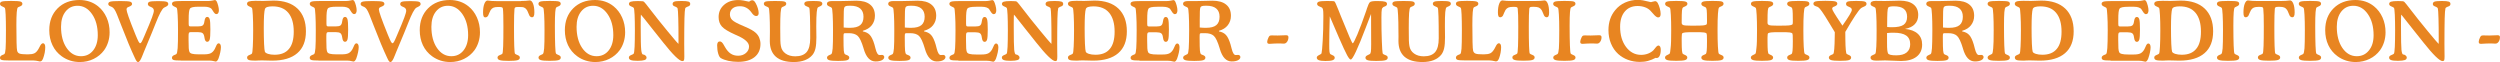 <?xml version="1.0" encoding="utf-8"?>
<!-- Generator: Adobe Illustrator 27.8.1, SVG Export Plug-In . SVG Version: 6.00 Build 0)  -->
<svg version="1.1" id="レイヤー_1" xmlns="http://www.w3.org/2000/svg" xmlns:xlink="http://www.w3.org/1999/xlink" x="0px"
	 y="0px" viewBox="0 0 428.78 10.64" style="enable-background:new 0 0 428.78 10.64;" xml:space="preserve">
<style type="text/css">
	.st0{fill:#E88521;}
</style>
<g>
	<path class="st0" d="M4.85,9.32c0.45,0,0.8-0.06,1.05-0.18C6.15,9.02,6.38,8.78,6.6,8.4c0.06-0.1,0.14-0.24,0.23-0.43
		C7,7.61,7.18,7.42,7.38,7.42c0.12,0,0.21,0.06,0.28,0.18c0.07,0.12,0.1,0.29,0.1,0.5c0,0.29-0.03,0.61-0.09,0.94
		C7.6,9.38,7.51,9.7,7.4,10c-0.08,0.2-0.16,0.34-0.24,0.42s-0.19,0.12-0.32,0.12c-0.48-0.11-0.85-0.17-1.12-0.17H1.54
		c-0.68,0-1.1-0.03-1.28-0.1C0.09,10.21,0,10.09,0,9.91C0,9.7,0.15,9.53,0.44,9.42c0.15-0.05,0.25-0.1,0.31-0.15
		c0.1-0.07,0.17-0.38,0.21-0.91C1,7.83,1.02,6.78,1.02,5.21c0-1.12-0.02-2.02-0.05-2.7S0.89,1.45,0.83,1.37
		C0.78,1.29,0.63,1.21,0.38,1.1C0.13,1,0,0.85,0,0.66c0-0.19,0.11-0.32,0.32-0.39c0.21-0.07,0.74-0.11,1.6-0.11
		c0.86,0,1.39,0.04,1.6,0.11c0.21,0.07,0.32,0.2,0.32,0.39c0,0.2-0.15,0.35-0.45,0.46C3.23,1.18,3.12,1.23,3.06,1.28
		C2.98,1.35,2.91,1.63,2.87,2.11C2.83,2.59,2.81,3.32,2.81,4.3c0,1.21,0.01,2.2,0.03,2.98c0.02,0.78,0.05,1.26,0.1,1.43
		C3,8.95,3.14,9.11,3.35,9.19s0.63,0.13,1.23,0.13H4.85z"/>
	<path class="st0" d="M13.7,10.64c-0.58,0-1.13-0.08-1.66-0.25s-1.02-0.42-1.46-0.74C9.89,9.15,9.36,8.52,9,7.75
		C8.63,6.98,8.45,6.12,8.45,5.17c0-1.54,0.48-2.79,1.43-3.74S12.08,0,13.63,0c0.61,0,1.19,0.09,1.72,0.27
		c0.54,0.18,1.02,0.45,1.46,0.8c0.63,0.51,1.12,1.15,1.47,1.93c0.35,0.78,0.52,1.62,0.52,2.53c0,0.58-0.08,1.13-0.24,1.65
		s-0.39,1-0.7,1.43c-0.46,0.63-1.06,1.13-1.79,1.49S14.54,10.64,13.7,10.64z M16.77,6.04c0-1.48-0.33-2.69-0.99-3.63
		c-0.66-0.95-1.49-1.42-2.48-1.42c-0.85,0-1.53,0.33-2.05,0.98c-0.52,0.65-0.78,1.53-0.78,2.62c0,1.49,0.32,2.71,0.96,3.64
		s1.46,1.41,2.46,1.41c0.87,0,1.56-0.33,2.08-0.98S16.77,7.13,16.77,6.04z"/>
	<path class="st0" d="M24.69,8.88c-0.06,0.15-0.14,0.36-0.25,0.62c-0.29,0.77-0.54,1.15-0.76,1.15c-0.15,0-0.32-0.2-0.49-0.59
		c-0.05-0.1-0.08-0.17-0.1-0.21c-0.6-1.26-1.36-3.08-2.28-5.46c-0.33-0.86-0.58-1.5-0.75-1.91c-0.15-0.37-0.29-0.65-0.42-0.85
		s-0.27-0.34-0.42-0.42c-0.05-0.03-0.12-0.06-0.23-0.1c-0.28-0.1-0.42-0.24-0.42-0.42c0-0.2,0.11-0.33,0.33-0.4
		c0.22-0.07,0.79-0.11,1.71-0.11s1.49,0.04,1.71,0.11c0.22,0.07,0.33,0.2,0.33,0.4c0,0.19-0.19,0.35-0.58,0.49l-0.04,0.02
		c-0.11,0.04-0.2,0.09-0.25,0.16c-0.05,0.07-0.08,0.15-0.08,0.26c0,0.17,0.12,0.59,0.35,1.26s0.63,1.69,1.19,3.08
		c0.24,0.58,0.41,0.97,0.52,1.17c0.11,0.19,0.2,0.29,0.28,0.29c0.07,0,0.16-0.08,0.25-0.23s0.26-0.51,0.49-1.06
		c0.65-1.51,1.08-2.55,1.29-3.13c0.21-0.58,0.32-0.96,0.32-1.15c0-0.15-0.04-0.28-0.11-0.38s-0.18-0.18-0.34-0.25
		c-0.04-0.02-0.09-0.04-0.16-0.07c-0.28-0.11-0.42-0.26-0.42-0.45c0-0.2,0.1-0.33,0.29-0.4c0.19-0.07,0.68-0.11,1.47-0.11
		c0.76,0,1.24,0.04,1.44,0.11c0.2,0.07,0.3,0.2,0.3,0.4c0,0.18-0.14,0.33-0.42,0.46c-0.14,0.06-0.24,0.11-0.31,0.16
		c-0.34,0.21-0.81,1.1-1.43,2.67c-0.26,0.66-0.47,1.18-0.63,1.57L24.69,8.88z"/>
	<path class="st0" d="M31.04,10.38c-0.68,0-1.11-0.03-1.29-0.1c-0.17-0.07-0.26-0.19-0.26-0.37c0-0.21,0.15-0.38,0.45-0.49
		c0.15-0.05,0.25-0.1,0.31-0.15c0.1-0.07,0.17-0.41,0.22-1.01s0.06-1.62,0.06-3.05c0-1.03-0.02-1.9-0.06-2.62s-0.09-1.13-0.15-1.22
		c-0.05-0.06-0.19-0.15-0.45-0.26C29.62,1,29.5,0.85,29.5,0.65c0-0.18,0.11-0.31,0.33-0.38s0.74-0.1,1.55-0.1h4.37
		c0.23,0,0.46-0.03,0.7-0.08c0.24-0.05,0.36-0.08,0.37-0.08c0.07,0,0.13,0.01,0.18,0.04c0.05,0.03,0.09,0.07,0.13,0.13
		c0.1,0.17,0.19,0.42,0.28,0.75s0.13,0.61,0.13,0.83c0,0.21-0.04,0.37-0.12,0.49c-0.08,0.12-0.19,0.17-0.33,0.17
		c-0.16,0-0.34-0.16-0.54-0.49c-0.09-0.14-0.16-0.25-0.21-0.33c-0.1-0.15-0.26-0.26-0.47-0.33s-0.48-0.12-0.79-0.12h-0.98
		c-0.46,0-0.81,0.03-1.04,0.08s-0.4,0.13-0.48,0.25c-0.08,0.1-0.13,0.3-0.17,0.61s-0.05,0.77-0.05,1.37v0.57
		c0,0.23,0.02,0.37,0.06,0.42s0.13,0.08,0.26,0.08h1.27c0.38,0,0.65-0.05,0.8-0.16s0.25-0.31,0.29-0.6c0-0.04,0.01-0.09,0.03-0.17
		c0.07-0.47,0.22-0.7,0.46-0.7c0.21,0,0.35,0.13,0.43,0.39c0.08,0.26,0.12,0.84,0.12,1.76c0,0.91-0.04,1.49-0.12,1.74
		s-0.22,0.38-0.43,0.38c-0.24,0-0.4-0.23-0.46-0.7c-0.01-0.07-0.02-0.12-0.03-0.17C34.99,6,34.89,5.8,34.74,5.68
		c-0.15-0.11-0.42-0.17-0.8-0.17h-1.26c-0.13,0-0.22,0.04-0.27,0.12c-0.05,0.08-0.07,0.27-0.07,0.57v0.67
		c0,0.62,0.01,1.08,0.03,1.38c0.02,0.3,0.06,0.51,0.12,0.64c0.06,0.16,0.22,0.27,0.46,0.33c0.24,0.07,0.62,0.1,1.13,0.1h0.92
		c0.5,0,0.88-0.06,1.14-0.19s0.49-0.36,0.68-0.7c0.06-0.1,0.14-0.26,0.22-0.47c0.14-0.36,0.29-0.53,0.46-0.53
		c0.12,0,0.21,0.06,0.28,0.17c0.07,0.12,0.11,0.28,0.11,0.48c0,0.24-0.04,0.54-0.11,0.89s-0.18,0.7-0.3,1.05
		c-0.07,0.17-0.15,0.31-0.23,0.4s-0.17,0.14-0.26,0.14c-0.02,0-0.08-0.01-0.18-0.04c-0.31-0.09-0.63-0.13-0.94-0.13H31.04z"/>
	<path class="st0" d="M43.79,10.4c-0.58,0-0.96-0.04-1.14-0.12s-0.27-0.22-0.27-0.42c0-0.18,0.13-0.32,0.38-0.42s0.4-0.18,0.45-0.25
		c0.06-0.1,0.12-0.5,0.15-1.22c0.04-0.72,0.06-1.64,0.06-2.77c0-1.03-0.02-1.9-0.06-2.62s-0.09-1.13-0.15-1.22
		C43.15,1.29,43,1.21,42.75,1.1C42.5,1,42.37,0.85,42.37,0.66s0.1-0.33,0.3-0.4s0.59-0.12,1.16-0.12c0.11,0,0.31,0,0.61,0.01
		s0.54,0.01,0.72,0.01c0.23,0,0.54-0.01,0.93-0.03s0.66-0.03,0.82-0.03c1.78,0,3.15,0.46,4.11,1.37s1.45,2.22,1.45,3.9
		c0,1.65-0.49,2.9-1.48,3.75c-0.98,0.85-2.42,1.28-4.32,1.28c-0.16,0-0.43-0.01-0.81-0.02s-0.67-0.02-0.89-0.02
		c-0.14,0-0.34,0-0.6,0.01S43.92,10.4,43.79,10.4z M50.38,5.43c0-1.41-0.31-2.48-0.93-3.23s-1.53-1.11-2.71-1.11
		c-0.38,0-0.68,0.04-0.9,0.11c-0.21,0.07-0.35,0.19-0.4,0.34c-0.06,0.18-0.11,0.54-0.15,1.09c-0.03,0.55-0.05,1.27-0.05,2.17
		c0,1.08,0.02,1.99,0.05,2.73c0.04,0.74,0.08,1.19,0.14,1.34c0.05,0.14,0.23,0.26,0.54,0.37c0.31,0.1,0.69,0.15,1.12,0.15
		c1.1,0,1.92-0.33,2.46-0.99C50.11,7.75,50.38,6.76,50.38,5.43z"/>
	<path class="st0" d="M54.67,10.38c-0.68,0-1.11-0.03-1.29-0.1c-0.17-0.07-0.26-0.19-0.26-0.37c0-0.21,0.15-0.38,0.45-0.49
		c0.15-0.05,0.25-0.1,0.31-0.15c0.1-0.07,0.17-0.41,0.22-1.01s0.06-1.62,0.06-3.05c0-1.03-0.02-1.9-0.06-2.62s-0.09-1.13-0.15-1.22
		c-0.05-0.06-0.19-0.15-0.45-0.26C53.25,1,53.13,0.85,53.13,0.65c0-0.18,0.11-0.31,0.33-0.38s0.74-0.1,1.55-0.1h4.37
		c0.23,0,0.46-0.03,0.7-0.08c0.24-0.05,0.36-0.08,0.37-0.08c0.07,0,0.13,0.01,0.18,0.04c0.05,0.03,0.09,0.07,0.13,0.13
		c0.1,0.17,0.19,0.42,0.28,0.75s0.13,0.61,0.13,0.83c0,0.21-0.04,0.37-0.12,0.49c-0.08,0.12-0.19,0.17-0.33,0.17
		c-0.16,0-0.34-0.16-0.54-0.49c-0.09-0.14-0.16-0.25-0.21-0.33c-0.1-0.15-0.26-0.26-0.47-0.33s-0.48-0.12-0.79-0.12h-0.98
		c-0.46,0-0.81,0.03-1.04,0.08s-0.4,0.13-0.48,0.25c-0.08,0.1-0.13,0.3-0.17,0.61s-0.05,0.77-0.05,1.37v0.57
		c0,0.23,0.02,0.37,0.06,0.42s0.13,0.08,0.26,0.08h1.27c0.38,0,0.65-0.05,0.8-0.16s0.25-0.31,0.29-0.6c0-0.04,0.01-0.09,0.03-0.17
		c0.07-0.47,0.22-0.7,0.46-0.7c0.21,0,0.35,0.13,0.43,0.39c0.08,0.26,0.12,0.84,0.12,1.76c0,0.91-0.04,1.49-0.12,1.74
		s-0.22,0.38-0.43,0.38c-0.24,0-0.4-0.23-0.46-0.7c-0.01-0.07-0.02-0.12-0.03-0.17C58.62,6,58.52,5.8,58.37,5.68
		c-0.15-0.11-0.42-0.17-0.8-0.17h-1.26c-0.13,0-0.22,0.04-0.27,0.12c-0.05,0.08-0.07,0.27-0.07,0.57v0.67
		c0,0.62,0.01,1.08,0.03,1.38c0.02,0.3,0.06,0.51,0.12,0.64c0.06,0.16,0.22,0.27,0.46,0.33c0.24,0.07,0.62,0.1,1.13,0.1h0.92
		c0.5,0,0.88-0.06,1.14-0.19s0.49-0.36,0.68-0.7c0.06-0.1,0.14-0.26,0.22-0.47c0.14-0.36,0.29-0.53,0.46-0.53
		c0.12,0,0.21,0.06,0.28,0.17c0.07,0.12,0.11,0.28,0.11,0.48c0,0.24-0.04,0.54-0.11,0.89s-0.18,0.7-0.3,1.05
		c-0.07,0.17-0.15,0.31-0.23,0.4s-0.17,0.14-0.26,0.14c-0.02,0-0.08-0.01-0.18-0.04c-0.31-0.09-0.63-0.13-0.94-0.13H54.67z"/>
	<path class="st0" d="M67.97,8.88c-0.06,0.15-0.14,0.36-0.25,0.62c-0.29,0.77-0.54,1.15-0.76,1.15c-0.15,0-0.32-0.2-0.49-0.59
		c-0.05-0.1-0.08-0.17-0.1-0.21c-0.6-1.26-1.36-3.08-2.28-5.46c-0.33-0.86-0.58-1.5-0.75-1.91c-0.15-0.37-0.29-0.65-0.42-0.85
		s-0.27-0.34-0.42-0.42c-0.05-0.03-0.12-0.06-0.23-0.1c-0.28-0.1-0.42-0.24-0.42-0.42c0-0.2,0.11-0.33,0.33-0.4
		c0.22-0.07,0.79-0.11,1.71-0.11s1.49,0.04,1.71,0.11c0.22,0.07,0.33,0.2,0.33,0.4c0,0.19-0.19,0.35-0.58,0.49l-0.04,0.02
		c-0.11,0.04-0.2,0.09-0.25,0.16c-0.05,0.07-0.08,0.15-0.08,0.26c0,0.17,0.12,0.59,0.35,1.26s0.63,1.69,1.19,3.08
		c0.24,0.58,0.41,0.97,0.52,1.17c0.11,0.19,0.2,0.29,0.28,0.29c0.07,0,0.16-0.08,0.25-0.23s0.26-0.51,0.49-1.06
		c0.65-1.51,1.08-2.55,1.29-3.13c0.21-0.58,0.32-0.96,0.32-1.15c0-0.15-0.04-0.28-0.11-0.38s-0.18-0.18-0.34-0.25
		c-0.04-0.02-0.09-0.04-0.16-0.07c-0.28-0.11-0.42-0.26-0.42-0.45c0-0.2,0.1-0.33,0.29-0.4c0.19-0.07,0.68-0.11,1.47-0.11
		c0.76,0,1.24,0.04,1.44,0.11c0.2,0.07,0.3,0.2,0.3,0.4c0,0.18-0.14,0.33-0.42,0.46c-0.14,0.06-0.24,0.11-0.31,0.16
		C71.09,1.5,70.61,2.39,70,3.96c-0.26,0.66-0.47,1.18-0.63,1.57L67.97,8.88z"/>
	<path class="st0" d="M77.23,10.64c-0.58,0-1.13-0.08-1.66-0.25s-1.02-0.42-1.46-0.74c-0.69-0.5-1.22-1.14-1.58-1.9
		c-0.36-0.77-0.54-1.63-0.54-2.58c0-1.54,0.48-2.79,1.43-3.74S75.61,0,77.15,0c0.61,0,1.19,0.09,1.72,0.27
		c0.54,0.18,1.02,0.45,1.46,0.8C80.96,1.57,81.45,2.22,81.8,3c0.35,0.78,0.52,1.62,0.52,2.53c0,0.58-0.08,1.13-0.24,1.65
		s-0.39,1-0.7,1.43c-0.46,0.63-1.06,1.13-1.79,1.49S78.06,10.64,77.23,10.64z M80.29,6.04c0-1.48-0.33-2.69-0.99-3.63
		c-0.66-0.95-1.49-1.42-2.48-1.42c-0.85,0-1.53,0.33-2.05,0.98c-0.52,0.65-0.78,1.53-0.78,2.62c0,1.49,0.32,2.71,0.96,3.64
		s1.46,1.41,2.46,1.41c0.87,0,1.56-0.33,2.08-0.98S80.29,7.13,80.29,6.04z"/>
	<path class="st0" d="M89.34,0.17c0.57,0,1.05-0.03,1.44-0.09c0.04,0,0.07-0.01,0.08-0.01c0.23,0,0.42,0.19,0.57,0.57
		s0.22,0.89,0.22,1.51c0,0.29-0.03,0.49-0.1,0.62s-0.17,0.19-0.32,0.19c-0.08,0-0.16-0.03-0.24-0.08s-0.15-0.13-0.2-0.23
		c-0.05-0.1-0.13-0.27-0.21-0.49c-0.09-0.22-0.16-0.38-0.23-0.47c-0.13-0.19-0.28-0.32-0.47-0.4S89.41,1.2,89.09,1.2h-0.29
		c-0.19,0-0.33,0.02-0.41,0.06s-0.13,0.13-0.15,0.26c-0.02,0.23-0.04,0.61-0.06,1.14s-0.02,1.16-0.02,1.87
		c0,1.47,0.01,2.6,0.04,3.38c0.03,0.78,0.07,1.21,0.12,1.29c0.05,0.07,0.2,0.15,0.46,0.25c0.26,0.1,0.38,0.24,0.38,0.43
		c0,0.21-0.13,0.36-0.4,0.44s-0.77,0.12-1.51,0.12S86,10.4,85.73,10.32s-0.4-0.23-0.4-0.44c0-0.19,0.13-0.34,0.39-0.43
		c0.26-0.1,0.41-0.18,0.45-0.25c0.05-0.08,0.1-0.51,0.13-1.29c0.03-0.78,0.04-1.91,0.04-3.38c0-0.71-0.01-1.33-0.02-1.87
		s-0.04-0.92-0.06-1.14c-0.01-0.13-0.06-0.21-0.14-0.25S85.89,1.2,85.7,1.2h-0.31c-0.32,0-0.58,0.04-0.76,0.12s-0.34,0.21-0.47,0.4
		c-0.06,0.09-0.14,0.25-0.23,0.47c-0.09,0.22-0.15,0.38-0.21,0.49c-0.05,0.09-0.12,0.17-0.21,0.22c-0.08,0.06-0.17,0.08-0.26,0.08
		c-0.15,0-0.25-0.06-0.31-0.19c-0.06-0.12-0.09-0.33-0.09-0.62c0-0.62,0.07-1.13,0.22-1.51s0.33-0.57,0.56-0.57
		c0.01,0,0.04,0,0.08,0.01c0.37,0.06,0.85,0.09,1.42,0.09H89.34z"/>
	<path class="st0" d="M93.39,5.21c0-1.09-0.02-1.99-0.06-2.68s-0.09-1.08-0.15-1.17c-0.05-0.07-0.19-0.15-0.45-0.26
		c-0.25-0.1-0.38-0.25-0.38-0.44c0-0.19,0.11-0.32,0.32-0.39c0.21-0.07,0.75-0.11,1.6-0.11c0.85,0,1.38,0.03,1.59,0.1
		s0.31,0.2,0.31,0.39c0,0.2-0.15,0.35-0.44,0.46c-0.15,0.06-0.26,0.11-0.31,0.16c-0.09,0.07-0.16,0.34-0.19,0.82
		c-0.04,0.48-0.06,1.25-0.06,2.33c0,1.44,0.02,2.58,0.05,3.4s0.08,1.28,0.14,1.37c0.05,0.07,0.19,0.15,0.44,0.25
		c0.25,0.1,0.38,0.24,0.38,0.43c0,0.21-0.13,0.36-0.39,0.44s-0.77,0.12-1.52,0.12c-0.74,0-1.24-0.04-1.51-0.12s-0.4-0.23-0.4-0.44
		c0-0.19,0.15-0.34,0.44-0.46c0.15-0.06,0.26-0.11,0.31-0.16c0.1-0.08,0.17-0.4,0.22-0.96S93.39,6.71,93.39,5.21z"/>
	<path class="st0" d="M102.12,10.64c-0.58,0-1.13-0.08-1.66-0.25S99.44,9.98,99,9.65c-0.69-0.5-1.22-1.14-1.58-1.9
		c-0.36-0.77-0.54-1.63-0.54-2.58c0-1.54,0.48-2.79,1.43-3.74S100.5,0,102.05,0c0.61,0,1.19,0.09,1.72,0.27
		c0.54,0.18,1.02,0.45,1.46,0.8c0.63,0.51,1.12,1.15,1.47,1.93c0.35,0.78,0.52,1.62,0.52,2.53c0,0.58-0.08,1.13-0.24,1.65
		s-0.39,1-0.7,1.43c-0.46,0.63-1.06,1.13-1.79,1.49S102.96,10.64,102.12,10.64z M105.19,6.04c0-1.48-0.33-2.69-0.99-3.63
		c-0.66-0.95-1.49-1.42-2.48-1.42c-0.85,0-1.53,0.33-2.05,0.98c-0.52,0.65-0.78,1.53-0.78,2.62c0,1.49,0.32,2.71,0.96,3.64
		s1.46,1.41,2.46,1.41c0.87,0,1.56-0.33,2.08-0.98S105.19,7.13,105.19,6.04z"/>
	<path class="st0" d="M109.92,2.51c-0.01,0.14-0.02,0.3-0.02,0.49s-0.01,0.51-0.01,0.96v0.68c0,2.09,0.03,3.4,0.09,3.92
		s0.16,0.79,0.31,0.79c0.13,0,0.27,0.05,0.4,0.16s0.2,0.23,0.2,0.36c0,0.21-0.11,0.35-0.34,0.43c-0.23,0.08-0.62,0.13-1.18,0.13
		s-0.95-0.04-1.18-0.13c-0.22-0.08-0.33-0.23-0.33-0.43c0-0.18,0.13-0.32,0.38-0.42s0.4-0.18,0.45-0.25
		c0.06-0.09,0.11-0.47,0.15-1.15c0.03-0.68,0.05-1.62,0.05-2.84c0-1.08-0.02-1.96-0.05-2.66c-0.04-0.7-0.08-1.1-0.14-1.19
		c-0.05-0.07-0.19-0.16-0.45-0.26s-0.38-0.25-0.38-0.42c0-0.19,0.11-0.32,0.32-0.39c0.21-0.07,0.61-0.11,1.21-0.11
		c0.4,0,0.66,0.01,0.79,0.03s0.21,0.05,0.27,0.1c0.12,0.11,0.46,0.53,1.01,1.25c0.55,0.72,1.03,1.33,1.43,1.83l1.61,1.98
		c0.45,0.55,0.81,0.99,1.1,1.32c0.28,0.33,0.53,0.62,0.75,0.84c0-0.09,0.01-0.19,0.01-0.3c0-0.11,0-0.29,0-0.53
		c0-1.4-0.01-2.58-0.04-3.55c-0.03-0.97-0.06-1.53-0.11-1.69c-0.02-0.05-0.05-0.11-0.1-0.15c-0.05-0.05-0.1-0.08-0.16-0.11
		c-0.26-0.1-0.43-0.18-0.5-0.25s-0.1-0.16-0.1-0.27c0-0.19,0.1-0.32,0.29-0.4s0.62-0.11,1.26-0.11c0.59,0,0.98,0.04,1.18,0.11
		s0.29,0.21,0.29,0.4c0,0.1-0.03,0.18-0.08,0.25c-0.05,0.07-0.15,0.13-0.28,0.18c-0.03,0.01-0.08,0.03-0.14,0.05
		c-0.21,0.08-0.32,0.17-0.36,0.28c-0.06,0.2-0.1,0.77-0.13,1.71c-0.02,0.94-0.04,2.37-0.04,4.3c0,0.4,0,0.85,0.01,1.35
		s0.01,0.79,0.01,0.88c0,0.36-0.02,0.58-0.07,0.67c-0.05,0.08-0.13,0.13-0.27,0.13c-0.5,0-1.6-1.07-3.29-3.2
		c-0.1-0.12-0.18-0.22-0.23-0.29l-1.57-1.97c-0.72-0.91-1.2-1.52-1.45-1.83S110.06,2.66,109.92,2.51z"/>
	<path class="st0" d="M128.47,0.29c0.11-0.09,0.21-0.15,0.29-0.19c0.09-0.04,0.17-0.06,0.24-0.06c0.11,0,0.22,0.04,0.31,0.11
		s0.19,0.2,0.29,0.38c0.16,0.29,0.29,0.59,0.38,0.9s0.14,0.58,0.14,0.82c0,0.16-0.04,0.28-0.11,0.37c-0.08,0.09-0.18,0.13-0.31,0.13
		c-0.25,0-0.5-0.17-0.74-0.51c-0.04-0.05-0.08-0.1-0.1-0.14c-0.27-0.36-0.56-0.62-0.88-0.78c-0.31-0.17-0.67-0.25-1.07-0.25
		c-0.54,0-0.96,0.12-1.26,0.37s-0.46,0.59-0.46,1.02c0,0.38,0.13,0.7,0.38,0.96c0.25,0.26,0.89,0.61,1.92,1.04
		c0.06,0.03,0.16,0.07,0.3,0.13c0.85,0.36,1.46,0.7,1.84,1.05c0.26,0.24,0.46,0.52,0.59,0.84s0.21,0.67,0.21,1.05
		c0,0.97-0.34,1.73-1.02,2.27s-1.62,0.81-2.83,0.81c-0.57,0-1.12-0.06-1.65-0.17c-0.52-0.12-0.95-0.27-1.29-0.47
		c-0.19-0.11-0.34-0.37-0.46-0.78c-0.12-0.41-0.18-0.88-0.18-1.41c0-0.22,0.04-0.38,0.12-0.5s0.2-0.17,0.36-0.17
		c0.22,0,0.45,0.21,0.68,0.64c0.07,0.13,0.13,0.23,0.17,0.3c0.3,0.53,0.63,0.91,0.99,1.15c0.36,0.24,0.78,0.36,1.27,0.36
		c0.53,0,0.98-0.15,1.34-0.46s0.54-0.68,0.54-1.13c0-0.67-0.71-1.31-2.13-1.92c-0.1-0.04-0.17-0.07-0.23-0.1
		c-1.15-0.51-1.91-0.97-2.29-1.39s-0.57-0.97-0.57-1.63c0-0.85,0.31-1.55,0.94-2.1c0.63-0.55,1.44-0.82,2.45-0.82
		c0.26,0,0.55,0.03,0.85,0.08S128.12,0.2,128.47,0.29z"/>
	<path class="st0" d="M132.05,5.42c0-1.13-0.02-2.07-0.06-2.82c-0.04-0.75-0.09-1.18-0.15-1.27c-0.05-0.07-0.19-0.15-0.45-0.25
		c-0.25-0.1-0.38-0.24-0.38-0.43c0-0.18,0.1-0.31,0.3-0.38s0.74-0.1,1.62-0.1s1.42,0.03,1.62,0.1s0.3,0.19,0.3,0.38
		c0,0.2-0.15,0.35-0.45,0.46c-0.15,0.05-0.26,0.11-0.31,0.16c-0.1,0.07-0.16,0.39-0.21,0.94c-0.04,0.55-0.06,1.41-0.06,2.57
		c0,1.05,0.01,1.77,0.02,2.16s0.04,0.7,0.09,0.94c0.09,0.55,0.35,0.98,0.8,1.3c0.44,0.32,1,0.48,1.67,0.48
		c0.89,0,1.54-0.25,1.95-0.73c0.41-0.49,0.61-1.28,0.61-2.36c0-1.59-0.01-2.84-0.04-3.75c-0.03-0.91-0.07-1.4-0.13-1.49
		c-0.05-0.07-0.2-0.15-0.46-0.25c-0.26-0.1-0.38-0.24-0.38-0.43c0-0.18,0.1-0.31,0.3-0.38s0.61-0.1,1.24-0.1
		c0.63,0,1.05,0.03,1.25,0.1s0.3,0.19,0.3,0.38c0,0.19-0.15,0.34-0.44,0.46c-0.15,0.06-0.26,0.11-0.31,0.16
		c-0.1,0.07-0.16,0.34-0.21,0.8S140,3.35,140,4.54c0,0.18,0,0.47,0.01,0.89c0,0.42,0.01,0.74,0.01,0.98c0,0.79-0.05,1.41-0.15,1.86
		c-0.1,0.45-0.27,0.83-0.5,1.12c-0.33,0.41-0.77,0.71-1.31,0.93c-0.54,0.21-1.17,0.32-1.9,0.32c-1.36,0-2.39-0.3-3.09-0.91
		c-0.69-0.61-1.04-1.51-1.04-2.7c0-0.18,0-0.45,0.01-0.81S132.05,5.6,132.05,5.42z"/>
	<path class="st0" d="M147.99,5.28v0.11c0.51,0.09,0.91,0.29,1.2,0.61s0.55,0.85,0.78,1.62c0.05,0.17,0.11,0.41,0.19,0.72
		c0.18,0.73,0.41,1.1,0.69,1.1c0.03,0,0.1,0,0.2-0.01s0.19-0.01,0.26-0.01c0.09,0,0.17,0.04,0.24,0.11s0.11,0.16,0.11,0.25
		c0,0.22-0.14,0.41-0.41,0.55s-0.63,0.21-1.08,0.21c-0.94,0-1.62-0.72-2.04-2.17c-0.01-0.02-0.01-0.04-0.01-0.05
		c-0.34-1.14-0.68-1.87-1.02-2.17s-0.84-0.46-1.51-0.46h-0.64c-0.11,0-0.19,0.03-0.23,0.09c-0.04,0.06-0.05,0.23-0.05,0.5v0.28
		c0,1.08,0.02,1.79,0.05,2.13c0.03,0.33,0.1,0.53,0.19,0.6c0.06,0.05,0.16,0.1,0.31,0.15c0.29,0.1,0.44,0.25,0.44,0.45
		c0,0.21-0.13,0.36-0.39,0.44s-0.77,0.12-1.52,0.12c-0.74,0-1.24-0.04-1.51-0.12s-0.4-0.23-0.4-0.44c0-0.19,0.15-0.34,0.44-0.46
		c0.15-0.06,0.26-0.11,0.31-0.16c0.1-0.08,0.17-0.4,0.22-0.96s0.06-1.6,0.06-3.1c0-1.09-0.02-1.99-0.06-2.68s-0.09-1.08-0.15-1.17
		c-0.05-0.07-0.2-0.16-0.45-0.26s-0.38-0.25-0.38-0.42c0-0.17,0.07-0.3,0.22-0.38s0.37-0.12,0.67-0.12h1.56
		c0.37,0,0.85-0.01,1.43-0.03s0.96-0.03,1.16-0.03c1.03,0,1.83,0.22,2.37,0.67c0.55,0.44,0.82,1.08,0.82,1.92
		c0,0.62-0.18,1.16-0.54,1.62S148.65,5.09,147.99,5.28z M144.71,4.72c0.19,0.02,0.38,0.03,0.55,0.04c0.18,0.01,0.35,0.01,0.51,0.01
		c0.81,0,1.4-0.15,1.77-0.46s0.56-0.78,0.56-1.44c0-0.62-0.19-1.09-0.57-1.41s-0.95-0.48-1.7-0.48c-0.37,0-0.62,0.02-0.76,0.07
		c-0.14,0.05-0.23,0.14-0.28,0.28c-0.03,0.12-0.06,0.33-0.07,0.63c-0.02,0.29-0.02,0.77-0.02,1.43v0.9V4.72z"/>
	<path class="st0" d="M158.49,5.28v0.11c0.51,0.09,0.91,0.29,1.2,0.61c0.29,0.31,0.55,0.85,0.78,1.62c0.05,0.17,0.11,0.41,0.19,0.72
		c0.18,0.73,0.41,1.1,0.69,1.1c0.03,0,0.1,0,0.2-0.01s0.19-0.01,0.26-0.01c0.09,0,0.17,0.04,0.24,0.11
		c0.07,0.07,0.11,0.16,0.11,0.25c0,0.22-0.14,0.41-0.41,0.55c-0.27,0.14-0.63,0.21-1.08,0.21c-0.94,0-1.62-0.72-2.04-2.17
		c-0.01-0.02-0.01-0.04-0.01-0.05c-0.34-1.14-0.68-1.87-1.01-2.17c-0.34-0.31-0.84-0.46-1.51-0.46h-0.64
		c-0.11,0-0.19,0.03-0.23,0.09c-0.04,0.06-0.05,0.23-0.05,0.5v0.28c0,1.08,0.02,1.79,0.05,2.13c0.03,0.33,0.1,0.53,0.19,0.6
		c0.06,0.05,0.16,0.1,0.31,0.15c0.29,0.1,0.44,0.25,0.44,0.45c0,0.21-0.13,0.36-0.39,0.44s-0.77,0.12-1.52,0.12
		c-0.74,0-1.24-0.04-1.51-0.12s-0.4-0.23-0.4-0.44c0-0.19,0.15-0.34,0.44-0.46c0.15-0.06,0.26-0.11,0.31-0.16
		c0.1-0.08,0.17-0.4,0.22-0.96s0.06-1.6,0.06-3.1c0-1.09-0.02-1.99-0.06-2.68s-0.09-1.08-0.15-1.17c-0.05-0.07-0.2-0.16-0.45-0.26
		s-0.38-0.25-0.38-0.42c0-0.17,0.07-0.3,0.22-0.38s0.37-0.12,0.67-0.12h1.56c0.37,0,0.85-0.01,1.43-0.03
		c0.58-0.02,0.96-0.03,1.16-0.03c1.04,0,1.83,0.22,2.37,0.67c0.55,0.44,0.82,1.08,0.82,1.92c0,0.62-0.18,1.16-0.54,1.62
		S159.15,5.09,158.49,5.28z M155.2,4.72c0.19,0.02,0.38,0.03,0.55,0.04c0.18,0.01,0.35,0.01,0.51,0.01c0.81,0,1.4-0.15,1.77-0.46
		s0.56-0.78,0.56-1.44c0-0.62-0.19-1.09-0.57-1.41s-0.95-0.48-1.7-0.48c-0.37,0-0.62,0.02-0.76,0.07c-0.14,0.05-0.23,0.14-0.28,0.28
		c-0.03,0.12-0.06,0.33-0.07,0.63c-0.02,0.29-0.02,0.77-0.02,1.43v0.9V4.72z"/>
	<path class="st0" d="M164.39,10.38c-0.68,0-1.11-0.03-1.29-0.1c-0.17-0.07-0.26-0.19-0.26-0.37c0-0.21,0.15-0.38,0.45-0.49
		c0.15-0.05,0.25-0.1,0.31-0.15c0.1-0.07,0.17-0.41,0.21-1.01c0.04-0.6,0.07-1.62,0.07-3.05c0-1.03-0.02-1.9-0.07-2.62
		c-0.04-0.72-0.09-1.13-0.15-1.22c-0.05-0.06-0.2-0.15-0.45-0.26c-0.25-0.11-0.38-0.26-0.38-0.45c0-0.18,0.11-0.31,0.33-0.38
		s0.74-0.1,1.55-0.1h4.37c0.23,0,0.46-0.03,0.7-0.08c0.24-0.05,0.36-0.08,0.37-0.08c0.07,0,0.13,0.01,0.18,0.04
		c0.05,0.03,0.09,0.07,0.13,0.13c0.1,0.17,0.19,0.42,0.28,0.75c0.09,0.33,0.13,0.61,0.13,0.83c0,0.21-0.04,0.37-0.12,0.49
		c-0.08,0.12-0.19,0.17-0.33,0.17c-0.16,0-0.34-0.16-0.54-0.49c-0.09-0.14-0.16-0.25-0.21-0.33c-0.1-0.15-0.26-0.26-0.47-0.33
		c-0.21-0.08-0.48-0.12-0.79-0.12h-0.98c-0.46,0-0.81,0.03-1.04,0.08c-0.23,0.05-0.4,0.13-0.48,0.25c-0.08,0.1-0.13,0.3-0.17,0.61
		c-0.04,0.31-0.05,0.77-0.05,1.37v0.57c0,0.23,0.02,0.37,0.06,0.42c0.04,0.05,0.13,0.08,0.26,0.08h1.27c0.38,0,0.65-0.05,0.8-0.16
		c0.15-0.11,0.25-0.31,0.29-0.6c0-0.04,0.01-0.09,0.03-0.17c0.07-0.47,0.22-0.7,0.46-0.7c0.21,0,0.35,0.13,0.43,0.39
		c0.08,0.26,0.12,0.84,0.12,1.76c0,0.91-0.04,1.49-0.12,1.74c-0.08,0.25-0.22,0.38-0.43,0.38c-0.24,0-0.4-0.23-0.46-0.7
		c-0.01-0.07-0.02-0.12-0.03-0.17c-0.04-0.29-0.14-0.49-0.29-0.6c-0.15-0.11-0.42-0.17-0.8-0.17h-1.26c-0.13,0-0.22,0.04-0.27,0.12
		c-0.05,0.08-0.07,0.27-0.07,0.57v0.67c0,0.62,0.01,1.08,0.03,1.38c0.02,0.3,0.06,0.51,0.12,0.64c0.06,0.16,0.22,0.27,0.46,0.33
		c0.24,0.07,0.62,0.1,1.13,0.1h0.92c0.5,0,0.88-0.06,1.14-0.19c0.26-0.13,0.49-0.36,0.68-0.7c0.06-0.1,0.14-0.26,0.22-0.47
		c0.14-0.36,0.29-0.53,0.46-0.53c0.12,0,0.21,0.06,0.28,0.17c0.07,0.12,0.11,0.28,0.11,0.48c0,0.24-0.04,0.54-0.11,0.89
		s-0.18,0.7-0.3,1.05c-0.07,0.17-0.15,0.31-0.23,0.4s-0.17,0.14-0.26,0.14c-0.02,0-0.08-0.01-0.18-0.04
		c-0.31-0.09-0.63-0.13-0.94-0.13H164.39z"/>
	<path class="st0" d="M173.9,2.51c-0.01,0.14-0.02,0.3-0.02,0.49c0,0.19-0.01,0.51-0.01,0.96v0.68c0,2.09,0.03,3.4,0.08,3.92
		c0.06,0.53,0.16,0.79,0.31,0.79c0.13,0,0.27,0.05,0.4,0.16c0.13,0.11,0.2,0.23,0.2,0.36c0,0.21-0.11,0.35-0.34,0.43
		c-0.23,0.08-0.62,0.13-1.18,0.13s-0.95-0.04-1.18-0.13c-0.22-0.08-0.33-0.23-0.33-0.43c0-0.18,0.13-0.32,0.38-0.42
		s0.4-0.18,0.45-0.25c0.06-0.09,0.11-0.47,0.15-1.15c0.03-0.68,0.05-1.62,0.05-2.84c0-1.08-0.02-1.96-0.05-2.66
		c-0.04-0.7-0.08-1.1-0.14-1.19c-0.05-0.07-0.2-0.16-0.45-0.26s-0.38-0.25-0.38-0.42c0-0.19,0.11-0.32,0.32-0.39
		c0.21-0.07,0.61-0.11,1.21-0.11c0.4,0,0.66,0.01,0.79,0.03s0.21,0.05,0.27,0.1c0.12,0.11,0.46,0.53,1.01,1.25
		c0.55,0.72,1.03,1.33,1.43,1.83l1.61,1.98c0.45,0.55,0.81,0.99,1.1,1.32c0.29,0.33,0.53,0.62,0.75,0.84c0-0.09,0.01-0.19,0.01-0.3
		c0-0.11,0-0.29,0-0.53c0-1.4-0.01-2.58-0.04-3.55c-0.03-0.97-0.06-1.53-0.11-1.69c-0.02-0.05-0.05-0.11-0.1-0.15
		c-0.05-0.05-0.1-0.08-0.16-0.11c-0.26-0.1-0.43-0.18-0.5-0.25c-0.07-0.07-0.1-0.16-0.1-0.27c0-0.19,0.1-0.32,0.29-0.4
		c0.2-0.07,0.62-0.11,1.26-0.11c0.59,0,0.98,0.04,1.18,0.11c0.2,0.07,0.29,0.21,0.29,0.4c0,0.1-0.03,0.18-0.08,0.25
		c-0.05,0.07-0.15,0.13-0.28,0.18c-0.03,0.01-0.08,0.03-0.14,0.05c-0.21,0.08-0.32,0.17-0.36,0.28c-0.06,0.2-0.1,0.77-0.13,1.71
		c-0.02,0.94-0.04,2.37-0.04,4.3c0,0.4,0,0.85,0.01,1.35c0.01,0.5,0.01,0.79,0.01,0.88c0,0.36-0.02,0.58-0.07,0.67
		c-0.05,0.08-0.13,0.13-0.27,0.13c-0.5,0-1.6-1.07-3.29-3.2c-0.1-0.12-0.18-0.22-0.23-0.29l-1.57-1.97
		c-0.72-0.91-1.2-1.52-1.45-1.83C174.25,2.89,174.05,2.66,173.9,2.51z"/>
	<path class="st0" d="M184.58,10.4c-0.58,0-0.96-0.04-1.14-0.12c-0.18-0.08-0.27-0.22-0.27-0.42c0-0.18,0.13-0.32,0.38-0.42
		c0.25-0.1,0.4-0.18,0.45-0.25c0.06-0.1,0.12-0.5,0.15-1.22c0.04-0.72,0.06-1.64,0.06-2.77c0-1.03-0.02-1.9-0.06-2.62
		c-0.04-0.72-0.09-1.13-0.15-1.22c-0.04-0.07-0.19-0.15-0.45-0.26c-0.25-0.1-0.38-0.25-0.38-0.44s0.1-0.33,0.3-0.4
		c0.2-0.08,0.59-0.12,1.16-0.12c0.11,0,0.31,0,0.61,0.01c0.3,0.01,0.54,0.01,0.72,0.01c0.23,0,0.54-0.01,0.93-0.03
		s0.66-0.03,0.82-0.03c1.78,0,3.15,0.46,4.11,1.37s1.45,2.22,1.45,3.9c0,1.65-0.49,2.9-1.48,3.75c-0.98,0.85-2.42,1.28-4.32,1.28
		c-0.16,0-0.43-0.01-0.81-0.02c-0.38-0.01-0.67-0.02-0.89-0.02c-0.14,0-0.34,0-0.6,0.01C184.91,10.4,184.71,10.4,184.58,10.4z
		 M191.17,5.43c0-1.41-0.31-2.48-0.93-3.23s-1.53-1.11-2.71-1.11c-0.38,0-0.68,0.04-0.9,0.11c-0.21,0.07-0.35,0.19-0.4,0.34
		c-0.06,0.18-0.11,0.54-0.15,1.09c-0.03,0.55-0.05,1.27-0.05,2.17c0,1.08,0.02,1.99,0.05,2.73c0.04,0.74,0.08,1.19,0.14,1.34
		c0.05,0.14,0.23,0.26,0.54,0.37c0.31,0.1,0.69,0.15,1.12,0.15c1.1,0,1.92-0.33,2.46-0.99C190.9,7.75,191.17,6.76,191.17,5.43z"/>
	<path class="st0" d="M195.46,10.38c-0.68,0-1.11-0.03-1.29-0.1c-0.17-0.07-0.26-0.19-0.26-0.37c0-0.21,0.15-0.38,0.45-0.49
		c0.15-0.05,0.25-0.1,0.31-0.15c0.1-0.07,0.17-0.41,0.21-1.01c0.04-0.6,0.07-1.62,0.07-3.05c0-1.03-0.02-1.9-0.07-2.62
		c-0.04-0.72-0.09-1.13-0.15-1.22c-0.05-0.06-0.2-0.15-0.45-0.26c-0.25-0.11-0.38-0.26-0.38-0.45c0-0.18,0.11-0.31,0.33-0.38
		s0.74-0.1,1.55-0.1h4.37c0.23,0,0.46-0.03,0.7-0.08c0.24-0.05,0.36-0.08,0.37-0.08c0.07,0,0.13,0.01,0.18,0.04
		c0.05,0.03,0.09,0.07,0.13,0.13c0.1,0.17,0.19,0.42,0.28,0.75c0.09,0.33,0.13,0.61,0.13,0.83c0,0.21-0.04,0.37-0.12,0.49
		c-0.08,0.12-0.19,0.17-0.33,0.17c-0.16,0-0.34-0.16-0.54-0.49c-0.09-0.14-0.16-0.25-0.21-0.33c-0.1-0.15-0.26-0.26-0.47-0.33
		c-0.21-0.08-0.48-0.12-0.79-0.12h-0.98c-0.46,0-0.81,0.03-1.04,0.08c-0.23,0.05-0.4,0.13-0.48,0.25c-0.08,0.1-0.13,0.3-0.17,0.61
		c-0.04,0.31-0.05,0.77-0.05,1.37v0.57c0,0.23,0.02,0.37,0.06,0.42c0.04,0.05,0.13,0.08,0.26,0.08h1.27c0.38,0,0.65-0.05,0.8-0.16
		c0.15-0.11,0.25-0.31,0.29-0.6c0-0.04,0.01-0.09,0.03-0.17c0.07-0.47,0.22-0.7,0.46-0.7c0.21,0,0.35,0.13,0.43,0.39
		c0.08,0.26,0.12,0.84,0.12,1.76c0,0.91-0.04,1.49-0.12,1.74c-0.08,0.25-0.22,0.38-0.43,0.38c-0.24,0-0.4-0.23-0.46-0.7
		c-0.01-0.07-0.02-0.12-0.03-0.17c-0.04-0.29-0.14-0.49-0.29-0.6c-0.15-0.11-0.42-0.17-0.8-0.17h-1.26c-0.13,0-0.22,0.04-0.27,0.12
		c-0.05,0.08-0.07,0.27-0.07,0.57v0.67c0,0.62,0.01,1.08,0.03,1.38c0.02,0.3,0.06,0.51,0.12,0.64c0.06,0.16,0.22,0.27,0.46,0.33
		c0.24,0.07,0.62,0.1,1.13,0.1h0.92c0.5,0,0.88-0.06,1.14-0.19c0.26-0.13,0.49-0.36,0.68-0.7c0.06-0.1,0.14-0.26,0.22-0.47
		c0.14-0.36,0.29-0.53,0.46-0.53c0.12,0,0.21,0.06,0.28,0.17c0.07,0.12,0.11,0.28,0.11,0.48c0,0.24-0.04,0.54-0.11,0.89
		s-0.18,0.7-0.3,1.05c-0.07,0.17-0.15,0.31-0.23,0.4s-0.17,0.14-0.26,0.14c-0.02,0-0.08-0.01-0.18-0.04
		c-0.31-0.09-0.63-0.13-0.94-0.13H195.46z"/>
	<path class="st0" d="M209.07,5.28v0.11c0.51,0.09,0.91,0.29,1.2,0.61c0.29,0.31,0.55,0.85,0.78,1.62c0.05,0.17,0.11,0.41,0.19,0.72
		c0.18,0.73,0.41,1.1,0.69,1.1c0.03,0,0.1,0,0.2-0.01s0.19-0.01,0.26-0.01c0.09,0,0.17,0.04,0.24,0.11
		c0.07,0.07,0.11,0.16,0.11,0.25c0,0.22-0.14,0.41-0.41,0.55c-0.27,0.14-0.63,0.21-1.08,0.21c-0.94,0-1.62-0.72-2.04-2.17
		c-0.01-0.02-0.01-0.04-0.01-0.05c-0.34-1.14-0.68-1.87-1.02-2.17c-0.34-0.31-0.84-0.46-1.51-0.46h-0.64
		c-0.11,0-0.19,0.03-0.23,0.09c-0.04,0.06-0.05,0.23-0.05,0.5v0.28c0,1.08,0.02,1.79,0.05,2.13c0.03,0.33,0.1,0.53,0.19,0.6
		c0.06,0.05,0.16,0.1,0.31,0.15c0.29,0.1,0.44,0.25,0.44,0.45c0,0.21-0.13,0.36-0.39,0.44s-0.77,0.12-1.52,0.12
		c-0.74,0-1.24-0.04-1.51-0.12s-0.4-0.23-0.4-0.44c0-0.19,0.15-0.34,0.44-0.46c0.15-0.06,0.25-0.11,0.31-0.16
		c0.1-0.08,0.17-0.4,0.21-0.96c0.04-0.57,0.07-1.6,0.07-3.1c0-1.09-0.02-1.99-0.06-2.68c-0.04-0.69-0.09-1.08-0.15-1.17
		c-0.05-0.07-0.2-0.16-0.45-0.26c-0.25-0.1-0.38-0.25-0.38-0.42c0-0.17,0.07-0.3,0.21-0.38s0.37-0.12,0.67-0.12h1.56
		c0.37,0,0.85-0.01,1.42-0.03c0.58-0.02,0.96-0.03,1.16-0.03c1.03,0,1.83,0.22,2.37,0.67c0.55,0.44,0.82,1.08,0.82,1.92
		c0,0.62-0.18,1.16-0.54,1.62S209.73,5.09,209.07,5.28z M205.78,4.72c0.19,0.02,0.38,0.03,0.55,0.04c0.18,0.01,0.35,0.01,0.51,0.01
		c0.81,0,1.4-0.15,1.77-0.46s0.56-0.78,0.56-1.44c0-0.62-0.19-1.09-0.57-1.41s-0.95-0.48-1.7-0.48c-0.37,0-0.62,0.02-0.76,0.07
		c-0.14,0.05-0.23,0.14-0.28,0.28c-0.03,0.12-0.06,0.33-0.07,0.63c-0.02,0.29-0.02,0.77-0.02,1.43v0.9V4.72z"/>
	<path class="st0" d="M219.48,7.45c-0.54,0-1.07,0.02-1.59,0.06c-0.08,0-0.12,0.01-0.14,0.01c-0.15,0-0.26-0.03-0.32-0.08
		s-0.09-0.15-0.09-0.28c0-0.09,0.02-0.2,0.06-0.33c0.04-0.12,0.09-0.26,0.17-0.42c0.06-0.13,0.13-0.22,0.2-0.27s0.2-0.07,0.4-0.07
		c0.01,0,0.12,0,0.34,0.01c0.22,0,0.43,0.01,0.64,0.01c0.39,0,0.8-0.01,1.22-0.04c0.1-0.01,0.17-0.01,0.19-0.01
		c0.15,0,0.26,0.03,0.32,0.08c0.07,0.05,0.1,0.14,0.1,0.27c0,0.28-0.07,0.54-0.22,0.76c-0.15,0.22-0.33,0.33-0.55,0.33
		c-0.06,0-0.17,0-0.33-0.01S219.58,7.45,219.48,7.45z"/>
	<path class="st0" d="M235.15,2.39c-0.22,0.57-0.52,1.35-0.9,2.34c-1.39,3.65-2.25,5.48-2.58,5.48c-0.15,0-0.36-0.25-0.63-0.75
		s-0.75-1.52-1.42-3.06l-1.55-3.6c-0.03,1.09-0.05,2.04-0.07,2.83c-0.02,0.79-0.02,1.43-0.02,1.92c0,0.66,0.01,1.1,0.04,1.32
		c0.03,0.22,0.08,0.35,0.15,0.41c0.06,0.05,0.16,0.1,0.31,0.16c0.3,0.11,0.44,0.26,0.44,0.46c0,0.2-0.12,0.34-0.37,0.43
		c-0.24,0.09-0.66,0.13-1.23,0.13c-0.52,0-0.9-0.05-1.13-0.14c-0.23-0.09-0.35-0.24-0.35-0.44c0-0.16,0.13-0.31,0.39-0.43
		c0.26-0.12,0.4-0.23,0.43-0.32c0.06-0.23,0.13-0.96,0.2-2.18c0.07-1.22,0.11-2.58,0.11-4.08V2.63c0-0.5-0.02-0.84-0.06-1
		s-0.11-0.29-0.22-0.35c-0.07-0.05-0.18-0.1-0.33-0.15c-0.31-0.11-0.46-0.27-0.46-0.46c0-0.19,0.11-0.32,0.32-0.39
		c0.22-0.07,0.67-0.11,1.36-0.11c0.52,0,0.86,0.01,1.01,0.02c0.15,0.01,0.25,0.03,0.29,0.06c0.09,0.06,0.3,0.52,0.64,1.37
		c0.16,0.42,0.3,0.76,0.4,1.01c0.04,0.12,0.11,0.29,0.21,0.51c1.15,2.86,1.77,4.29,1.88,4.29c0.1,0,0.37-0.51,0.8-1.53
		c0.43-1.02,0.93-2.37,1.51-4.04c0.04-0.1,0.08-0.25,0.14-0.44c0.17-0.52,0.33-0.86,0.47-1.02c0.08-0.08,0.21-0.14,0.4-0.17
		c0.19-0.04,0.51-0.05,0.97-0.05c0.63,0,1.06,0.04,1.27,0.11c0.21,0.07,0.32,0.2,0.32,0.39c0,0.21-0.14,0.35-0.41,0.44
		c-0.1,0.04-0.17,0.06-0.2,0.08c-0.14,0.09-0.24,0.22-0.28,0.4s-0.07,0.64-0.07,1.37c0,1.51,0.02,2.87,0.07,4.08
		c0.05,1.21,0.09,1.9,0.14,2.08c0.03,0.11,0.15,0.2,0.36,0.28c0.06,0.02,0.11,0.04,0.14,0.05c0.13,0.05,0.22,0.11,0.28,0.17
		c0.06,0.07,0.09,0.15,0.09,0.26c0,0.21-0.13,0.36-0.4,0.44c-0.26,0.08-0.79,0.12-1.57,0.12c-0.72,0-1.2-0.04-1.46-0.12
		c-0.26-0.08-0.39-0.23-0.39-0.44c0-0.19,0.15-0.34,0.44-0.46c0.15-0.06,0.25-0.11,0.31-0.16c0.09-0.06,0.15-0.2,0.18-0.41
		c0.03-0.21,0.05-0.63,0.05-1.27V7.23c0-1.23,0-2.24-0.01-3.06S235.17,2.76,235.15,2.39z"/>
	<path class="st0" d="M239.85,5.42c0-1.13-0.02-2.07-0.06-2.82c-0.04-0.75-0.09-1.18-0.15-1.27c-0.05-0.07-0.2-0.15-0.45-0.25
		c-0.25-0.1-0.38-0.24-0.38-0.43c0-0.18,0.1-0.31,0.3-0.38c0.2-0.07,0.74-0.1,1.62-0.1c0.88,0,1.42,0.03,1.62,0.1s0.3,0.19,0.3,0.38
		c0,0.2-0.15,0.35-0.45,0.46c-0.15,0.05-0.26,0.11-0.31,0.16c-0.1,0.07-0.16,0.39-0.21,0.94c-0.04,0.55-0.06,1.41-0.06,2.57
		c0,1.05,0.01,1.77,0.02,2.16c0.02,0.39,0.04,0.7,0.09,0.94c0.09,0.55,0.35,0.98,0.8,1.3c0.44,0.32,1,0.48,1.67,0.48
		c0.89,0,1.54-0.25,1.95-0.73c0.41-0.49,0.61-1.28,0.61-2.36c0-1.59-0.01-2.84-0.04-3.75c-0.03-0.91-0.07-1.4-0.13-1.49
		c-0.05-0.07-0.2-0.15-0.46-0.25c-0.26-0.1-0.38-0.24-0.38-0.43c0-0.18,0.1-0.31,0.3-0.38c0.2-0.07,0.61-0.1,1.24-0.1
		c0.63,0,1.05,0.03,1.25,0.1c0.2,0.07,0.3,0.19,0.3,0.38c0,0.19-0.15,0.34-0.44,0.46c-0.15,0.06-0.26,0.11-0.31,0.16
		c-0.1,0.07-0.16,0.34-0.21,0.8s-0.06,1.29-0.06,2.47c0,0.18,0,0.47,0.01,0.89c0,0.42,0.01,0.74,0.01,0.98
		c0,0.79-0.05,1.41-0.15,1.86c-0.1,0.45-0.27,0.83-0.5,1.12c-0.33,0.41-0.77,0.71-1.31,0.93c-0.54,0.21-1.17,0.32-1.9,0.32
		c-1.36,0-2.39-0.3-3.09-0.91c-0.69-0.61-1.04-1.51-1.04-2.7c0-0.18,0-0.45,0.01-0.81C239.85,5.87,239.85,5.6,239.85,5.42z"/>
	<path class="st0" d="M254.55,9.32c0.45,0,0.8-0.06,1.05-0.18c0.25-0.12,0.48-0.37,0.7-0.74c0.06-0.1,0.14-0.24,0.23-0.43
		c0.17-0.36,0.35-0.55,0.55-0.55c0.12,0,0.21,0.06,0.28,0.18c0.07,0.12,0.1,0.29,0.1,0.5c0,0.29-0.03,0.61-0.09,0.94
		c-0.06,0.34-0.15,0.65-0.26,0.95c-0.08,0.2-0.16,0.34-0.24,0.42s-0.19,0.12-0.32,0.12c-0.48-0.11-0.85-0.17-1.12-0.17h-4.18
		c-0.68,0-1.1-0.03-1.28-0.1c-0.17-0.07-0.26-0.19-0.26-0.37c0-0.21,0.15-0.38,0.44-0.49c0.15-0.05,0.25-0.1,0.31-0.15
		c0.1-0.07,0.17-0.38,0.21-0.91c0.04-0.53,0.06-1.58,0.06-3.15c0-1.12-0.02-2.02-0.05-2.7s-0.08-1.06-0.14-1.14
		c-0.05-0.07-0.2-0.16-0.45-0.26c-0.25-0.1-0.38-0.25-0.38-0.44c0-0.19,0.11-0.32,0.32-0.39c0.21-0.07,0.74-0.11,1.6-0.11
		c0.86,0,1.39,0.04,1.6,0.11c0.21,0.07,0.32,0.2,0.32,0.39c0,0.2-0.15,0.35-0.45,0.46c-0.15,0.06-0.26,0.11-0.32,0.16
		c-0.09,0.07-0.15,0.35-0.19,0.83c-0.04,0.48-0.06,1.21-0.06,2.19c0,1.21,0.01,2.2,0.03,2.98c0.02,0.78,0.05,1.26,0.1,1.43
		c0.06,0.24,0.2,0.4,0.41,0.49c0.22,0.09,0.63,0.13,1.23,0.13H254.55z"/>
	<path class="st0" d="M263.38,0.17c0.57,0,1.05-0.03,1.44-0.09c0.04,0,0.07-0.01,0.08-0.01c0.23,0,0.42,0.19,0.57,0.57
		c0.15,0.38,0.22,0.89,0.22,1.51c0,0.29-0.03,0.49-0.1,0.62c-0.07,0.13-0.17,0.19-0.33,0.19c-0.08,0-0.16-0.03-0.24-0.08
		c-0.08-0.05-0.15-0.13-0.2-0.23c-0.05-0.1-0.12-0.27-0.21-0.49c-0.09-0.22-0.16-0.38-0.23-0.47c-0.13-0.19-0.28-0.32-0.47-0.4
		c-0.19-0.08-0.44-0.12-0.77-0.12h-0.29c-0.19,0-0.33,0.02-0.41,0.06s-0.13,0.13-0.15,0.26c-0.02,0.23-0.04,0.61-0.06,1.14
		c-0.02,0.53-0.02,1.16-0.02,1.87c0,1.47,0.01,2.6,0.04,3.38c0.03,0.78,0.07,1.21,0.12,1.29c0.05,0.07,0.2,0.15,0.46,0.25
		c0.26,0.1,0.38,0.24,0.38,0.43c0,0.21-0.13,0.36-0.4,0.44c-0.27,0.08-0.77,0.12-1.51,0.12s-1.24-0.04-1.51-0.12s-0.4-0.23-0.4-0.44
		c0-0.19,0.13-0.34,0.39-0.43c0.26-0.1,0.41-0.18,0.45-0.25c0.05-0.08,0.1-0.51,0.13-1.29c0.03-0.78,0.04-1.91,0.04-3.38
		c0-0.71-0.01-1.33-0.02-1.87c-0.02-0.54-0.04-0.92-0.07-1.14c-0.01-0.13-0.06-0.21-0.14-0.25s-0.22-0.06-0.41-0.06h-0.31
		c-0.32,0-0.58,0.04-0.76,0.12c-0.18,0.08-0.34,0.21-0.47,0.4c-0.06,0.09-0.14,0.25-0.23,0.47c-0.09,0.22-0.15,0.38-0.21,0.49
		c-0.05,0.09-0.12,0.17-0.21,0.22c-0.08,0.06-0.17,0.08-0.26,0.08c-0.15,0-0.25-0.06-0.31-0.19c-0.06-0.12-0.09-0.33-0.09-0.62
		c0-0.62,0.07-1.13,0.22-1.51c0.15-0.38,0.33-0.57,0.56-0.57c0.01,0,0.04,0,0.08,0.01c0.37,0.06,0.85,0.09,1.42,0.09H263.38z"/>
	<path class="st0" d="M267.43,5.21c0-1.09-0.02-1.99-0.06-2.68c-0.04-0.69-0.09-1.08-0.15-1.17c-0.04-0.07-0.19-0.15-0.45-0.26
		c-0.25-0.1-0.38-0.25-0.38-0.44c0-0.19,0.11-0.32,0.32-0.39c0.21-0.07,0.75-0.11,1.6-0.11c0.85,0,1.38,0.03,1.59,0.1
		c0.21,0.07,0.31,0.2,0.31,0.39c0,0.2-0.15,0.35-0.44,0.46c-0.15,0.06-0.25,0.11-0.31,0.16c-0.09,0.07-0.16,0.34-0.19,0.82
		c-0.04,0.48-0.06,1.25-0.06,2.33c0,1.44,0.02,2.58,0.05,3.4c0.03,0.83,0.08,1.28,0.14,1.37c0.05,0.07,0.19,0.15,0.44,0.25
		c0.25,0.1,0.38,0.24,0.38,0.43c0,0.21-0.13,0.36-0.39,0.44s-0.77,0.12-1.52,0.12c-0.74,0-1.24-0.04-1.51-0.12s-0.4-0.23-0.4-0.44
		c0-0.19,0.15-0.34,0.44-0.46c0.15-0.06,0.26-0.11,0.31-0.16c0.1-0.08,0.17-0.4,0.22-0.96C267.41,7.74,267.43,6.71,267.43,5.21z"/>
	<path class="st0" d="M273.17,7.45c-0.54,0-1.07,0.02-1.59,0.06c-0.08,0-0.12,0.01-0.14,0.01c-0.15,0-0.26-0.03-0.32-0.08
		s-0.09-0.15-0.09-0.28c0-0.09,0.02-0.2,0.06-0.33c0.04-0.12,0.09-0.26,0.17-0.42c0.06-0.13,0.13-0.22,0.2-0.27s0.2-0.07,0.4-0.07
		c0.01,0,0.12,0,0.34,0.01c0.22,0,0.43,0.01,0.64,0.01c0.39,0,0.8-0.01,1.22-0.04c0.11-0.01,0.17-0.01,0.19-0.01
		c0.15,0,0.26,0.03,0.33,0.08c0.07,0.05,0.1,0.14,0.1,0.27c0,0.28-0.07,0.54-0.22,0.76c-0.15,0.22-0.33,0.33-0.55,0.33
		c-0.06,0-0.17,0-0.33-0.01S273.27,7.45,273.17,7.45z"/>
	<path class="st0" d="M283.17,0.37c0.04-0.01,0.09-0.03,0.15-0.05c0.29-0.08,0.47-0.12,0.55-0.12c0.08,0,0.16,0.03,0.24,0.08
		c0.08,0.05,0.14,0.12,0.19,0.21c0.15,0.25,0.27,0.56,0.37,0.93c0.1,0.36,0.15,0.69,0.15,0.97c0,0.2-0.04,0.35-0.11,0.45
		c-0.07,0.1-0.18,0.15-0.33,0.15c-0.21,0-0.49-0.21-0.85-0.64c-0.19-0.22-0.34-0.39-0.46-0.51c-0.25-0.26-0.57-0.47-0.95-0.6
		c-0.38-0.14-0.8-0.21-1.25-0.21c-0.93,0-1.67,0.32-2.2,0.95s-0.8,1.5-0.8,2.6c0,1.42,0.34,2.58,1.02,3.48
		c0.68,0.9,1.54,1.35,2.58,1.35c0.42,0,0.81-0.07,1.18-0.21s0.67-0.33,0.92-0.57c0.09-0.09,0.2-0.22,0.33-0.4
		c0.21-0.28,0.39-0.42,0.53-0.42c0.13,0,0.23,0.07,0.3,0.19c0.08,0.13,0.11,0.3,0.11,0.52c0,0.44-0.06,0.79-0.19,1.05
		c-0.12,0.25-0.29,0.38-0.51,0.38c-0.02,0-0.04,0-0.07-0.01c-0.02,0-0.06-0.01-0.11-0.02c-0.44,0.24-0.88,0.41-1.32,0.53
		s-0.91,0.17-1.39,0.17c-0.71,0-1.38-0.12-2.02-0.35c-0.63-0.23-1.19-0.57-1.68-1c-0.55-0.5-0.96-1.1-1.25-1.81
		c-0.29-0.7-0.43-1.47-0.43-2.31c0-0.67,0.1-1.29,0.29-1.86s0.48-1.08,0.86-1.54c0.46-0.57,1.03-1.01,1.7-1.31
		c0.67-0.3,1.4-0.46,2.19-0.46c0.26,0,0.55,0.03,0.87,0.08C282.12,0.12,282.57,0.22,283.17,0.37z"/>
	<path class="st0" d="M286.63,5.21c0-1.06-0.02-1.94-0.06-2.65s-0.09-1.11-0.15-1.2c-0.05-0.07-0.2-0.15-0.45-0.26
		c-0.25-0.1-0.38-0.25-0.38-0.44c0-0.19,0.11-0.32,0.32-0.39c0.21-0.07,0.75-0.11,1.6-0.11c0.83,0,1.35,0.04,1.57,0.11
		c0.22,0.07,0.33,0.2,0.33,0.39c0,0.19-0.15,0.34-0.44,0.46c-0.15,0.06-0.26,0.11-0.31,0.16c-0.09,0.06-0.15,0.24-0.18,0.53
		c-0.03,0.29-0.05,0.99-0.05,2.1c0,0.19,0.09,0.32,0.27,0.39s0.61,0.1,1.3,0.1h0.6c0.71,0,1.21-0.01,1.5-0.04
		c0.29-0.03,0.48-0.08,0.57-0.15c0.04-0.03,0.06-0.07,0.08-0.13c0.02-0.06,0.02-0.15,0.02-0.28V3.47c0-0.92-0.02-1.5-0.05-1.74
		c-0.03-0.25-0.09-0.4-0.16-0.45c-0.06-0.05-0.17-0.1-0.32-0.16c-0.3-0.11-0.44-0.27-0.44-0.46c0-0.19,0.11-0.32,0.33-0.39
		c0.22-0.07,0.75-0.11,1.58-0.11c0.85,0,1.38,0.03,1.59,0.1c0.21,0.07,0.31,0.2,0.31,0.39c0,0.2-0.15,0.35-0.44,0.46
		c-0.15,0.06-0.26,0.11-0.31,0.16c-0.1,0.07-0.17,0.43-0.21,1.07c-0.05,0.64-0.07,1.59-0.07,2.86c0,1.13,0.02,2.05,0.06,2.77
		c0.04,0.72,0.09,1.12,0.15,1.22c0.04,0.07,0.19,0.15,0.45,0.25s0.38,0.24,0.38,0.43c0,0.21-0.13,0.36-0.4,0.44
		s-0.77,0.12-1.51,0.12c-0.76,0-1.26-0.04-1.52-0.12s-0.39-0.23-0.39-0.44c0-0.2,0.15-0.35,0.44-0.46c0.15-0.06,0.26-0.11,0.32-0.16
		c0.08-0.06,0.13-0.24,0.16-0.54c0.03-0.3,0.05-0.86,0.05-1.67c0-0.51-0.01-0.85-0.02-1c-0.01-0.15-0.03-0.24-0.05-0.28
		c-0.05-0.09-0.2-0.16-0.43-0.19c-0.23-0.04-0.79-0.05-1.68-0.05c-0.76,0-1.27,0.01-1.53,0.04c-0.26,0.03-0.43,0.08-0.52,0.14
		c-0.04,0.03-0.06,0.1-0.08,0.21c-0.02,0.11-0.03,0.29-0.03,0.54v0.59c0,0.81,0.02,1.37,0.05,1.67c0.03,0.3,0.09,0.48,0.16,0.54
		c0.06,0.05,0.16,0.1,0.31,0.16c0.29,0.11,0.44,0.26,0.44,0.46c0,0.21-0.13,0.36-0.39,0.44s-0.77,0.12-1.52,0.12
		c-0.74,0-1.24-0.04-1.51-0.12s-0.4-0.23-0.4-0.44c0-0.19,0.15-0.34,0.44-0.46c0.15-0.06,0.25-0.11,0.31-0.16
		c0.1-0.07,0.17-0.41,0.21-1.01C286.61,7.66,286.63,6.64,286.63,5.21z"/>
	<path class="st0" d="M301.35,5.21c0-1.06-0.02-1.94-0.06-2.65s-0.09-1.11-0.15-1.2c-0.05-0.07-0.2-0.15-0.45-0.26
		c-0.25-0.1-0.38-0.25-0.38-0.44c0-0.19,0.11-0.32,0.32-0.39c0.21-0.07,0.75-0.11,1.6-0.11c0.83,0,1.35,0.04,1.57,0.11
		c0.22,0.07,0.33,0.2,0.33,0.39c0,0.19-0.15,0.34-0.44,0.46c-0.15,0.06-0.26,0.11-0.31,0.16c-0.09,0.06-0.15,0.24-0.18,0.53
		c-0.03,0.29-0.05,0.99-0.05,2.1c0,0.19,0.09,0.32,0.27,0.39s0.61,0.1,1.3,0.1h0.6c0.71,0,1.21-0.01,1.5-0.04
		c0.29-0.03,0.48-0.08,0.57-0.15c0.04-0.03,0.06-0.07,0.08-0.13c0.02-0.06,0.02-0.15,0.02-0.28V3.47c0-0.92-0.02-1.5-0.05-1.74
		c-0.03-0.25-0.09-0.4-0.16-0.45c-0.06-0.05-0.17-0.1-0.32-0.16c-0.3-0.11-0.44-0.27-0.44-0.46c0-0.19,0.11-0.32,0.33-0.39
		c0.22-0.07,0.75-0.11,1.58-0.11c0.85,0,1.38,0.03,1.59,0.1c0.21,0.07,0.31,0.2,0.31,0.39c0,0.2-0.15,0.35-0.44,0.46
		c-0.15,0.06-0.26,0.11-0.31,0.16c-0.1,0.07-0.17,0.43-0.21,1.07c-0.05,0.64-0.07,1.59-0.07,2.86c0,1.13,0.02,2.05,0.06,2.77
		c0.04,0.72,0.09,1.12,0.15,1.22c0.04,0.07,0.19,0.15,0.45,0.25s0.38,0.24,0.38,0.43c0,0.21-0.13,0.36-0.4,0.44
		s-0.77,0.12-1.51,0.12c-0.76,0-1.26-0.04-1.52-0.12s-0.39-0.23-0.39-0.44c0-0.2,0.15-0.35,0.44-0.46c0.15-0.06,0.26-0.11,0.32-0.16
		c0.08-0.06,0.13-0.24,0.16-0.54c0.03-0.3,0.05-0.86,0.05-1.67c0-0.51-0.01-0.85-0.02-1c-0.01-0.15-0.03-0.24-0.05-0.28
		c-0.05-0.09-0.2-0.16-0.43-0.19c-0.23-0.04-0.79-0.05-1.68-0.05c-0.76,0-1.27,0.01-1.53,0.04c-0.26,0.03-0.43,0.08-0.52,0.14
		c-0.04,0.03-0.06,0.1-0.08,0.21c-0.02,0.11-0.03,0.29-0.03,0.54v0.59c0,0.81,0.02,1.37,0.05,1.67c0.03,0.3,0.09,0.48,0.16,0.54
		c0.06,0.05,0.16,0.1,0.31,0.16c0.29,0.11,0.44,0.26,0.44,0.46c0,0.21-0.13,0.36-0.39,0.44s-0.77,0.12-1.52,0.12
		c-0.74,0-1.24-0.04-1.51-0.12s-0.4-0.23-0.4-0.44c0-0.19,0.15-0.34,0.44-0.46c0.15-0.06,0.25-0.11,0.31-0.16
		c0.1-0.07,0.17-0.41,0.21-1.01C301.33,7.66,301.35,6.64,301.35,5.21z"/>
	<path class="st0" d="M316,4.4c0.55-0.79,0.96-1.4,1.22-1.84c0.26-0.44,0.39-0.72,0.39-0.85c0-0.13-0.04-0.23-0.11-0.31
		c-0.07-0.08-0.21-0.16-0.43-0.25c-0.18-0.07-0.3-0.14-0.36-0.21s-0.09-0.16-0.09-0.27c0-0.2,0.1-0.33,0.29-0.4
		c0.19-0.07,0.68-0.11,1.47-0.11c0.77,0,1.25,0.04,1.45,0.11c0.2,0.07,0.3,0.2,0.3,0.4c0,0.19-0.13,0.34-0.4,0.45
		c-0.27,0.11-0.45,0.21-0.53,0.27c-0.21,0.16-0.54,0.58-0.99,1.26c-0.45,0.68-1.03,1.62-1.72,2.82c0,0.31,0.01,0.72,0.01,1.25
		c0.02,1.59,0.1,2.43,0.23,2.53c0.06,0.05,0.16,0.1,0.31,0.16c0.3,0.11,0.45,0.26,0.45,0.46c0,0.21-0.13,0.36-0.39,0.44
		s-0.77,0.12-1.52,0.12c-0.74,0-1.24-0.04-1.51-0.12s-0.4-0.23-0.4-0.44c0-0.19,0.15-0.34,0.44-0.46c0.15-0.06,0.26-0.11,0.31-0.16
		c0.15-0.12,0.24-1.14,0.26-3.08c0-0.28,0-0.49,0.01-0.65l-0.85-1.41c-0.62-1.03-1.07-1.74-1.35-2.13
		c-0.28-0.39-0.49-0.64-0.64-0.74c-0.07-0.05-0.19-0.1-0.36-0.15c-0.31-0.1-0.47-0.25-0.47-0.44c0-0.2,0.11-0.33,0.34-0.4
		c0.23-0.07,0.8-0.11,1.72-0.11c0.92,0,1.49,0.04,1.71,0.11c0.22,0.07,0.33,0.2,0.33,0.4c0,0.19-0.18,0.35-0.55,0.49l-0.04,0.01
		c-0.1,0.04-0.17,0.08-0.22,0.14c-0.04,0.06-0.07,0.13-0.07,0.21c0,0.1,0.1,0.32,0.31,0.67S315.24,3.28,316,4.4z"/>
	<path class="st0" d="M326.73,4.96c0.95,0.09,1.67,0.36,2.18,0.82s0.76,1.08,0.76,1.87c0,0.89-0.32,1.58-0.95,2.07
		c-0.63,0.49-1.52,0.74-2.66,0.74c-0.3,0-0.75-0.02-1.36-0.05c-0.61-0.03-1.08-0.05-1.39-0.05c-0.13,0-0.36,0.01-0.69,0.02
		s-0.6,0.02-0.8,0.02c-0.33,0-0.58-0.04-0.75-0.13c-0.17-0.09-0.25-0.22-0.25-0.4s0.12-0.32,0.38-0.42c0.25-0.1,0.4-0.18,0.45-0.25
		c0.07-0.1,0.12-0.5,0.16-1.2c0.04-0.69,0.05-1.62,0.05-2.8c0-1.09-0.02-1.99-0.06-2.68c-0.04-0.69-0.09-1.08-0.15-1.17
		c-0.05-0.07-0.2-0.16-0.45-0.26c-0.25-0.1-0.38-0.25-0.38-0.42s0.07-0.31,0.21-0.39c0.14-0.08,0.36-0.13,0.65-0.13
		c0.15,0,0.4,0,0.75,0.01s0.62,0.01,0.82,0.01c0.37,0,0.85-0.01,1.42-0.03c0.58-0.02,0.96-0.03,1.16-0.03
		c1.02,0,1.81,0.21,2.35,0.64c0.55,0.43,0.82,1.04,0.82,1.83c0,0.64-0.2,1.17-0.59,1.57C328.04,4.55,327.47,4.82,326.73,4.96z
		 M323.65,4.63c0.14,0.01,0.28,0.02,0.42,0.03c0.14,0.01,0.29,0.01,0.44,0.01c0.92,0,1.58-0.14,1.98-0.42
		c0.4-0.28,0.6-0.74,0.6-1.37c0-0.61-0.19-1.06-0.56-1.36s-0.95-0.44-1.73-0.44c-0.27,0-0.48,0.02-0.65,0.06
		c-0.16,0.04-0.26,0.1-0.3,0.17c-0.07,0.13-0.12,0.41-0.14,0.85s-0.04,1.12-0.04,2.04V4.63z M323.65,5.67V7.2
		c0,0.67,0.01,1.13,0.04,1.39c0.03,0.26,0.08,0.46,0.14,0.58c0.05,0.1,0.2,0.18,0.44,0.24s0.56,0.08,0.97,0.08
		c0.77,0,1.37-0.16,1.77-0.49c0.41-0.33,0.61-0.8,0.61-1.42c0-0.67-0.23-1.17-0.69-1.49c-0.46-0.32-1.18-0.48-2.15-0.48
		c-0.18,0-0.36,0-0.55,0.01S323.84,5.66,323.65,5.67z"/>
	<path class="st0" d="M336.54,5.28v0.11c0.51,0.09,0.91,0.29,1.2,0.61c0.29,0.31,0.55,0.85,0.78,1.62c0.05,0.17,0.11,0.41,0.19,0.72
		c0.18,0.73,0.41,1.1,0.69,1.1c0.03,0,0.1,0,0.2-0.01s0.19-0.01,0.26-0.01c0.09,0,0.17,0.04,0.24,0.11
		c0.07,0.07,0.11,0.16,0.11,0.25c0,0.22-0.14,0.41-0.41,0.55c-0.27,0.14-0.63,0.21-1.08,0.21c-0.94,0-1.62-0.72-2.04-2.17
		c-0.01-0.02-0.01-0.04-0.01-0.05c-0.34-1.14-0.68-1.87-1.02-2.17c-0.34-0.31-0.84-0.46-1.51-0.46h-0.64
		c-0.11,0-0.19,0.03-0.23,0.09c-0.04,0.06-0.05,0.23-0.05,0.5v0.28c0,1.08,0.02,1.79,0.05,2.13c0.03,0.33,0.1,0.53,0.19,0.6
		c0.06,0.05,0.16,0.1,0.31,0.15c0.29,0.1,0.44,0.25,0.44,0.45c0,0.21-0.13,0.36-0.39,0.44s-0.77,0.12-1.52,0.12
		c-0.74,0-1.24-0.04-1.51-0.12s-0.4-0.23-0.4-0.44c0-0.19,0.15-0.34,0.44-0.46c0.15-0.06,0.25-0.11,0.31-0.16
		c0.1-0.08,0.17-0.4,0.21-0.96c0.04-0.57,0.07-1.6,0.07-3.1c0-1.09-0.02-1.99-0.06-2.68c-0.04-0.69-0.09-1.08-0.15-1.17
		c-0.05-0.07-0.2-0.16-0.45-0.26c-0.25-0.1-0.38-0.25-0.38-0.42c0-0.17,0.07-0.3,0.21-0.38s0.37-0.12,0.67-0.12h1.56
		c0.37,0,0.85-0.01,1.42-0.03c0.58-0.02,0.96-0.03,1.16-0.03c1.03,0,1.83,0.22,2.37,0.67c0.55,0.44,0.82,1.08,0.82,1.92
		c0,0.62-0.18,1.16-0.54,1.62S337.2,5.09,336.54,5.28z M333.26,4.72c0.19,0.02,0.38,0.03,0.55,0.04c0.18,0.01,0.35,0.01,0.51,0.01
		c0.81,0,1.4-0.15,1.77-0.46s0.56-0.78,0.56-1.44c0-0.62-0.19-1.09-0.57-1.41s-0.95-0.48-1.7-0.48c-0.37,0-0.62,0.02-0.76,0.07
		c-0.14,0.05-0.23,0.14-0.28,0.28c-0.03,0.12-0.06,0.33-0.07,0.63c-0.02,0.29-0.02,0.77-0.02,1.43v0.9V4.72z"/>
	<path class="st0" d="M341.94,5.21c0-1.09-0.02-1.99-0.06-2.68c-0.04-0.69-0.09-1.08-0.15-1.17c-0.05-0.07-0.2-0.15-0.45-0.26
		c-0.25-0.1-0.38-0.25-0.38-0.44c0-0.19,0.11-0.32,0.32-0.39c0.21-0.07,0.75-0.11,1.6-0.11c0.85,0,1.38,0.03,1.59,0.1
		c0.21,0.07,0.31,0.2,0.31,0.39c0,0.2-0.15,0.35-0.44,0.46c-0.15,0.06-0.26,0.11-0.31,0.16c-0.09,0.07-0.16,0.34-0.2,0.82
		c-0.04,0.48-0.06,1.25-0.06,2.33c0,1.44,0.02,2.58,0.05,3.4c0.03,0.83,0.08,1.28,0.14,1.37c0.04,0.07,0.19,0.15,0.44,0.25
		c0.25,0.1,0.38,0.24,0.38,0.43c0,0.21-0.13,0.36-0.39,0.44s-0.77,0.12-1.52,0.12c-0.74,0-1.24-0.04-1.51-0.12s-0.4-0.23-0.4-0.44
		c0-0.19,0.15-0.34,0.44-0.46c0.15-0.06,0.25-0.11,0.31-0.16c0.1-0.08,0.17-0.4,0.21-0.96C341.92,7.74,341.94,6.71,341.94,5.21z"/>
	<path class="st0" d="M346.98,10.4c-0.58,0-0.96-0.04-1.14-0.12c-0.18-0.08-0.27-0.22-0.27-0.42c0-0.18,0.12-0.32,0.38-0.42
		c0.25-0.1,0.4-0.18,0.45-0.25c0.06-0.1,0.12-0.5,0.15-1.22c0.04-0.72,0.06-1.64,0.06-2.77c0-1.03-0.02-1.9-0.07-2.62
		c-0.04-0.72-0.09-1.13-0.15-1.22c-0.05-0.07-0.2-0.15-0.45-0.26c-0.25-0.1-0.38-0.25-0.38-0.44s0.1-0.33,0.3-0.4
		c0.2-0.08,0.58-0.12,1.16-0.12c0.11,0,0.31,0,0.61,0.01c0.3,0.01,0.54,0.01,0.72,0.01c0.23,0,0.54-0.01,0.93-0.03
		s0.66-0.03,0.82-0.03c1.78,0,3.15,0.46,4.11,1.37s1.45,2.22,1.45,3.9c0,1.65-0.49,2.9-1.48,3.75c-0.98,0.85-2.42,1.28-4.32,1.28
		c-0.16,0-0.43-0.01-0.81-0.02c-0.38-0.01-0.67-0.02-0.89-0.02c-0.14,0-0.34,0-0.6,0.01C347.31,10.4,347.11,10.4,346.98,10.4z
		 M353.58,5.43c0-1.41-0.31-2.48-0.93-3.23s-1.53-1.11-2.71-1.11c-0.38,0-0.68,0.04-0.9,0.11c-0.21,0.07-0.35,0.19-0.4,0.34
		c-0.06,0.18-0.11,0.54-0.15,1.09c-0.03,0.55-0.05,1.27-0.05,2.17c0,1.08,0.02,1.99,0.05,2.73c0.04,0.74,0.08,1.19,0.14,1.34
		c0.04,0.14,0.23,0.26,0.54,0.37c0.31,0.1,0.69,0.15,1.12,0.15c1.1,0,1.92-0.33,2.46-0.99C353.31,7.75,353.58,6.76,353.58,5.43z"/>
	<path class="st0" d="M362.01,10.38c-0.68,0-1.11-0.03-1.29-0.1c-0.17-0.07-0.26-0.19-0.26-0.37c0-0.21,0.15-0.38,0.45-0.49
		c0.15-0.05,0.25-0.1,0.31-0.15c0.1-0.07,0.17-0.41,0.21-1.01c0.04-0.6,0.07-1.62,0.07-3.05c0-1.03-0.02-1.9-0.07-2.62
		c-0.04-0.72-0.09-1.13-0.15-1.22c-0.05-0.06-0.2-0.15-0.45-0.26c-0.25-0.11-0.38-0.26-0.38-0.45c0-0.18,0.11-0.31,0.33-0.38
		s0.74-0.1,1.55-0.1h4.37c0.23,0,0.46-0.03,0.7-0.08c0.24-0.05,0.36-0.08,0.37-0.08c0.07,0,0.13,0.01,0.18,0.04
		c0.05,0.03,0.09,0.07,0.13,0.13c0.1,0.17,0.19,0.42,0.28,0.75c0.09,0.33,0.13,0.61,0.13,0.83c0,0.21-0.04,0.37-0.12,0.49
		c-0.08,0.12-0.19,0.17-0.33,0.17c-0.16,0-0.34-0.16-0.54-0.49c-0.09-0.14-0.16-0.25-0.21-0.33c-0.1-0.15-0.26-0.26-0.47-0.33
		c-0.21-0.08-0.48-0.12-0.79-0.12h-0.98c-0.46,0-0.81,0.03-1.04,0.08c-0.23,0.05-0.4,0.13-0.48,0.25c-0.08,0.1-0.13,0.3-0.17,0.61
		c-0.04,0.31-0.05,0.77-0.05,1.37v0.57c0,0.23,0.02,0.37,0.06,0.42c0.04,0.05,0.13,0.08,0.26,0.08h1.27c0.38,0,0.65-0.05,0.8-0.16
		c0.15-0.11,0.25-0.31,0.29-0.6c0-0.04,0.01-0.09,0.03-0.17c0.07-0.47,0.22-0.7,0.46-0.7c0.21,0,0.35,0.13,0.43,0.39
		c0.08,0.26,0.12,0.84,0.12,1.76c0,0.91-0.04,1.49-0.12,1.74c-0.08,0.25-0.22,0.38-0.43,0.38c-0.24,0-0.4-0.23-0.46-0.7
		c-0.01-0.07-0.02-0.12-0.03-0.17c-0.04-0.29-0.14-0.49-0.29-0.6c-0.15-0.11-0.42-0.17-0.8-0.17h-1.26c-0.13,0-0.22,0.04-0.27,0.12
		c-0.05,0.08-0.07,0.27-0.07,0.57v0.67c0,0.62,0.01,1.08,0.03,1.38c0.02,0.3,0.06,0.51,0.12,0.64c0.06,0.16,0.22,0.27,0.46,0.33
		c0.24,0.07,0.62,0.1,1.13,0.1h0.92c0.5,0,0.88-0.06,1.14-0.19c0.26-0.13,0.49-0.36,0.68-0.7c0.06-0.1,0.14-0.26,0.22-0.47
		c0.14-0.36,0.29-0.53,0.46-0.53c0.12,0,0.21,0.06,0.28,0.17c0.07,0.12,0.11,0.28,0.11,0.48c0,0.24-0.04,0.54-0.11,0.89
		s-0.18,0.7-0.3,1.05c-0.07,0.17-0.15,0.31-0.23,0.4s-0.17,0.14-0.26,0.14c-0.02,0-0.08-0.01-0.18-0.04
		c-0.31-0.09-0.63-0.13-0.94-0.13H362.01z"/>
	<path class="st0" d="M370.89,10.4c-0.58,0-0.96-0.04-1.14-0.12c-0.18-0.08-0.27-0.22-0.27-0.42c0-0.18,0.13-0.32,0.38-0.42
		c0.25-0.1,0.4-0.18,0.45-0.25c0.06-0.1,0.12-0.5,0.15-1.22c0.04-0.72,0.06-1.64,0.06-2.77c0-1.03-0.02-1.9-0.06-2.62
		c-0.04-0.72-0.09-1.13-0.15-1.22c-0.04-0.07-0.19-0.15-0.45-0.26c-0.25-0.1-0.38-0.25-0.38-0.44s0.1-0.33,0.3-0.4
		c0.2-0.08,0.59-0.12,1.16-0.12c0.11,0,0.31,0,0.61,0.01c0.3,0.01,0.54,0.01,0.72,0.01c0.23,0,0.54-0.01,0.93-0.03
		s0.66-0.03,0.82-0.03c1.78,0,3.15,0.46,4.11,1.37s1.45,2.22,1.45,3.9c0,1.65-0.49,2.9-1.48,3.75c-0.98,0.85-2.42,1.28-4.32,1.28
		c-0.16,0-0.43-0.01-0.81-0.02c-0.38-0.01-0.67-0.02-0.89-0.02c-0.14,0-0.34,0-0.6,0.01C371.22,10.4,371.02,10.4,370.89,10.4z
		 M377.49,5.43c0-1.41-0.31-2.48-0.93-3.23s-1.53-1.11-2.71-1.11c-0.38,0-0.68,0.04-0.9,0.11c-0.21,0.07-0.35,0.19-0.4,0.34
		c-0.06,0.18-0.11,0.54-0.15,1.09c-0.03,0.55-0.05,1.27-0.05,2.17c0,1.08,0.02,1.99,0.05,2.73c0.04,0.74,0.08,1.19,0.14,1.34
		c0.05,0.14,0.23,0.26,0.54,0.37c0.31,0.1,0.69,0.15,1.12,0.15c1.1,0,1.92-0.33,2.46-0.99C377.22,7.75,377.49,6.76,377.49,5.43z"/>
	<path class="st0" d="M381.27,5.21c0-1.09-0.02-1.99-0.06-2.68c-0.04-0.69-0.09-1.08-0.15-1.17c-0.04-0.07-0.19-0.15-0.45-0.26
		c-0.25-0.1-0.38-0.25-0.38-0.44c0-0.19,0.11-0.32,0.32-0.39c0.21-0.07,0.75-0.11,1.6-0.11c0.85,0,1.38,0.03,1.59,0.1
		c0.21,0.07,0.31,0.2,0.31,0.39c0,0.2-0.15,0.35-0.44,0.46c-0.15,0.06-0.25,0.11-0.31,0.16c-0.09,0.07-0.16,0.34-0.19,0.82
		c-0.04,0.48-0.06,1.25-0.06,2.33c0,1.44,0.02,2.58,0.05,3.4c0.03,0.83,0.08,1.28,0.14,1.37c0.05,0.07,0.19,0.15,0.44,0.25
		c0.25,0.1,0.38,0.24,0.38,0.43c0,0.21-0.13,0.36-0.39,0.44s-0.77,0.12-1.52,0.12c-0.74,0-1.24-0.04-1.51-0.12s-0.4-0.23-0.4-0.44
		c0-0.19,0.15-0.34,0.44-0.46c0.15-0.06,0.26-0.11,0.31-0.16c0.1-0.08,0.17-0.4,0.22-0.96C381.25,7.74,381.27,6.71,381.27,5.21z"/>
	<path class="st0" d="M391.25,0.17c0.57,0,1.05-0.03,1.44-0.09c0.04,0,0.07-0.01,0.08-0.01c0.23,0,0.42,0.19,0.57,0.57
		c0.15,0.38,0.22,0.89,0.22,1.51c0,0.29-0.03,0.49-0.1,0.62c-0.07,0.13-0.17,0.19-0.33,0.19c-0.08,0-0.16-0.03-0.24-0.08
		c-0.08-0.05-0.15-0.13-0.2-0.23c-0.05-0.1-0.12-0.27-0.21-0.49c-0.09-0.22-0.16-0.38-0.23-0.47c-0.13-0.19-0.28-0.32-0.47-0.4
		c-0.19-0.08-0.44-0.12-0.77-0.12h-0.29c-0.19,0-0.33,0.02-0.41,0.06s-0.13,0.13-0.15,0.26c-0.02,0.23-0.04,0.61-0.06,1.14
		c-0.02,0.53-0.02,1.16-0.02,1.87c0,1.47,0.01,2.6,0.04,3.38c0.03,0.78,0.07,1.21,0.12,1.29c0.05,0.07,0.2,0.15,0.46,0.25
		c0.26,0.1,0.38,0.24,0.38,0.43c0,0.21-0.13,0.36-0.4,0.44c-0.27,0.08-0.77,0.12-1.51,0.12s-1.24-0.04-1.51-0.12s-0.4-0.23-0.4-0.44
		c0-0.19,0.13-0.34,0.39-0.43c0.26-0.1,0.41-0.18,0.45-0.25c0.05-0.08,0.1-0.51,0.13-1.29c0.03-0.78,0.04-1.91,0.04-3.38
		c0-0.71-0.01-1.33-0.02-1.87c-0.02-0.54-0.04-0.92-0.07-1.14c-0.01-0.13-0.06-0.21-0.14-0.25s-0.22-0.06-0.41-0.06h-0.31
		c-0.32,0-0.58,0.04-0.76,0.12c-0.18,0.08-0.34,0.21-0.47,0.4c-0.06,0.09-0.14,0.25-0.23,0.47c-0.09,0.22-0.15,0.38-0.21,0.49
		c-0.05,0.09-0.12,0.17-0.21,0.22c-0.08,0.06-0.17,0.08-0.26,0.08c-0.15,0-0.25-0.06-0.31-0.19c-0.06-0.12-0.09-0.33-0.09-0.62
		c0-0.62,0.07-1.13,0.22-1.51c0.15-0.38,0.33-0.57,0.56-0.57c0.01,0,0.04,0,0.08,0.01c0.37,0.06,0.85,0.09,1.42,0.09H391.25z"/>
	<path class="st0" d="M395.31,5.21c0-1.09-0.02-1.99-0.06-2.68c-0.04-0.69-0.09-1.08-0.15-1.17c-0.04-0.07-0.19-0.15-0.45-0.26
		c-0.25-0.1-0.38-0.25-0.38-0.44c0-0.19,0.11-0.32,0.32-0.39c0.21-0.07,0.75-0.11,1.6-0.11c0.85,0,1.38,0.03,1.59,0.1
		c0.21,0.07,0.31,0.2,0.31,0.39c0,0.2-0.15,0.35-0.44,0.46c-0.15,0.06-0.25,0.11-0.31,0.16c-0.09,0.07-0.16,0.34-0.19,0.82
		c-0.04,0.48-0.06,1.25-0.06,2.33c0,1.44,0.02,2.58,0.05,3.4c0.03,0.83,0.08,1.28,0.14,1.37c0.05,0.07,0.19,0.15,0.44,0.25
		c0.25,0.1,0.38,0.24,0.38,0.43c0,0.21-0.13,0.36-0.39,0.44s-0.77,0.12-1.52,0.12c-0.74,0-1.24-0.04-1.51-0.12s-0.4-0.23-0.4-0.44
		c0-0.19,0.15-0.34,0.44-0.46c0.15-0.06,0.26-0.11,0.31-0.16c0.1-0.08,0.17-0.4,0.22-0.96C395.29,7.74,395.31,6.71,395.31,5.21z"/>
	<path class="st0" d="M404.04,10.64c-0.58,0-1.13-0.08-1.66-0.25c-0.53-0.17-1.02-0.42-1.46-0.74c-0.69-0.5-1.22-1.14-1.58-1.9
		c-0.36-0.77-0.54-1.63-0.54-2.58c0-1.54,0.48-2.79,1.43-3.74c0.95-0.95,2.2-1.43,3.75-1.43c0.61,0,1.19,0.09,1.72,0.27
		c0.54,0.18,1.02,0.45,1.46,0.8c0.63,0.51,1.12,1.15,1.47,1.93c0.35,0.78,0.52,1.62,0.52,2.53c0,0.58-0.08,1.13-0.24,1.65
		c-0.16,0.52-0.39,1-0.7,1.43c-0.46,0.63-1.06,1.13-1.79,1.49C405.67,10.46,404.88,10.64,404.04,10.64z M407.1,6.04
		c0-1.48-0.33-2.69-0.99-3.63c-0.66-0.95-1.49-1.42-2.49-1.42c-0.85,0-1.53,0.33-2.05,0.98c-0.52,0.65-0.78,1.53-0.78,2.62
		c0,1.49,0.32,2.71,0.96,3.64s1.46,1.41,2.46,1.41c0.87,0,1.56-0.33,2.08-0.98C406.84,8,407.1,7.13,407.1,6.04z"/>
	<path class="st0" d="M411.83,2.51c-0.01,0.14-0.02,0.3-0.02,0.49c0,0.19-0.01,0.51-0.01,0.96v0.68c0,2.09,0.03,3.4,0.08,3.92
		c0.06,0.53,0.16,0.79,0.31,0.79c0.13,0,0.27,0.05,0.4,0.16c0.13,0.11,0.2,0.23,0.2,0.36c0,0.21-0.11,0.35-0.34,0.43
		c-0.23,0.08-0.62,0.13-1.18,0.13s-0.95-0.04-1.18-0.13c-0.22-0.08-0.33-0.23-0.33-0.43c0-0.18,0.13-0.32,0.38-0.42
		s0.4-0.18,0.45-0.25c0.06-0.09,0.11-0.47,0.15-1.15c0.03-0.68,0.05-1.62,0.05-2.84c0-1.08-0.02-1.96-0.05-2.66
		c-0.04-0.7-0.08-1.1-0.14-1.19c-0.05-0.07-0.2-0.16-0.45-0.26s-0.38-0.25-0.38-0.42c0-0.19,0.11-0.32,0.32-0.39
		c0.21-0.07,0.61-0.11,1.21-0.11c0.4,0,0.66,0.01,0.79,0.03s0.21,0.05,0.27,0.1c0.12,0.11,0.46,0.53,1.01,1.25
		c0.55,0.72,1.03,1.33,1.43,1.83l1.61,1.98c0.45,0.55,0.81,0.99,1.1,1.32c0.29,0.33,0.53,0.62,0.75,0.84c0-0.09,0.01-0.19,0.01-0.3
		c0-0.11,0-0.29,0-0.53c0-1.4-0.01-2.58-0.04-3.55c-0.03-0.97-0.06-1.53-0.11-1.69c-0.02-0.05-0.05-0.11-0.1-0.15
		c-0.05-0.05-0.1-0.08-0.16-0.11c-0.26-0.1-0.43-0.18-0.5-0.25c-0.07-0.07-0.1-0.16-0.1-0.27c0-0.19,0.1-0.32,0.29-0.4
		c0.2-0.07,0.62-0.11,1.26-0.11c0.59,0,0.98,0.04,1.18,0.11c0.2,0.07,0.29,0.21,0.29,0.4c0,0.1-0.03,0.18-0.08,0.25
		c-0.05,0.07-0.15,0.13-0.28,0.18c-0.03,0.01-0.08,0.03-0.14,0.05c-0.21,0.08-0.32,0.17-0.36,0.28c-0.06,0.2-0.1,0.77-0.13,1.71
		c-0.02,0.94-0.04,2.37-0.04,4.3c0,0.4,0,0.85,0.01,1.35c0.01,0.5,0.01,0.79,0.01,0.88c0,0.36-0.02,0.58-0.07,0.67
		c-0.05,0.08-0.13,0.13-0.27,0.13c-0.5,0-1.6-1.07-3.29-3.2c-0.1-0.12-0.18-0.22-0.23-0.29l-1.57-1.97
		c-0.72-0.91-1.2-1.52-1.45-1.83C412.17,2.89,411.98,2.66,411.83,2.51z"/>
	<path class="st0" d="M427.27,7.45c-0.54,0-1.07,0.02-1.59,0.06c-0.08,0-0.12,0.01-0.14,0.01c-0.15,0-0.26-0.03-0.32-0.08
		s-0.09-0.15-0.09-0.28c0-0.09,0.02-0.2,0.06-0.33c0.04-0.12,0.09-0.26,0.17-0.42c0.06-0.13,0.13-0.22,0.2-0.27s0.2-0.07,0.4-0.07
		c0.01,0,0.12,0,0.34,0.01c0.22,0,0.43,0.01,0.64,0.01c0.39,0,0.8-0.01,1.22-0.04c0.1-0.01,0.17-0.01,0.19-0.01
		c0.15,0,0.26,0.03,0.32,0.08c0.07,0.05,0.1,0.14,0.1,0.27c0,0.28-0.07,0.54-0.22,0.76c-0.15,0.22-0.33,0.33-0.55,0.33
		c-0.06,0-0.17,0-0.33-0.01S427.37,7.45,427.27,7.45z"/>
</g>
</svg>
